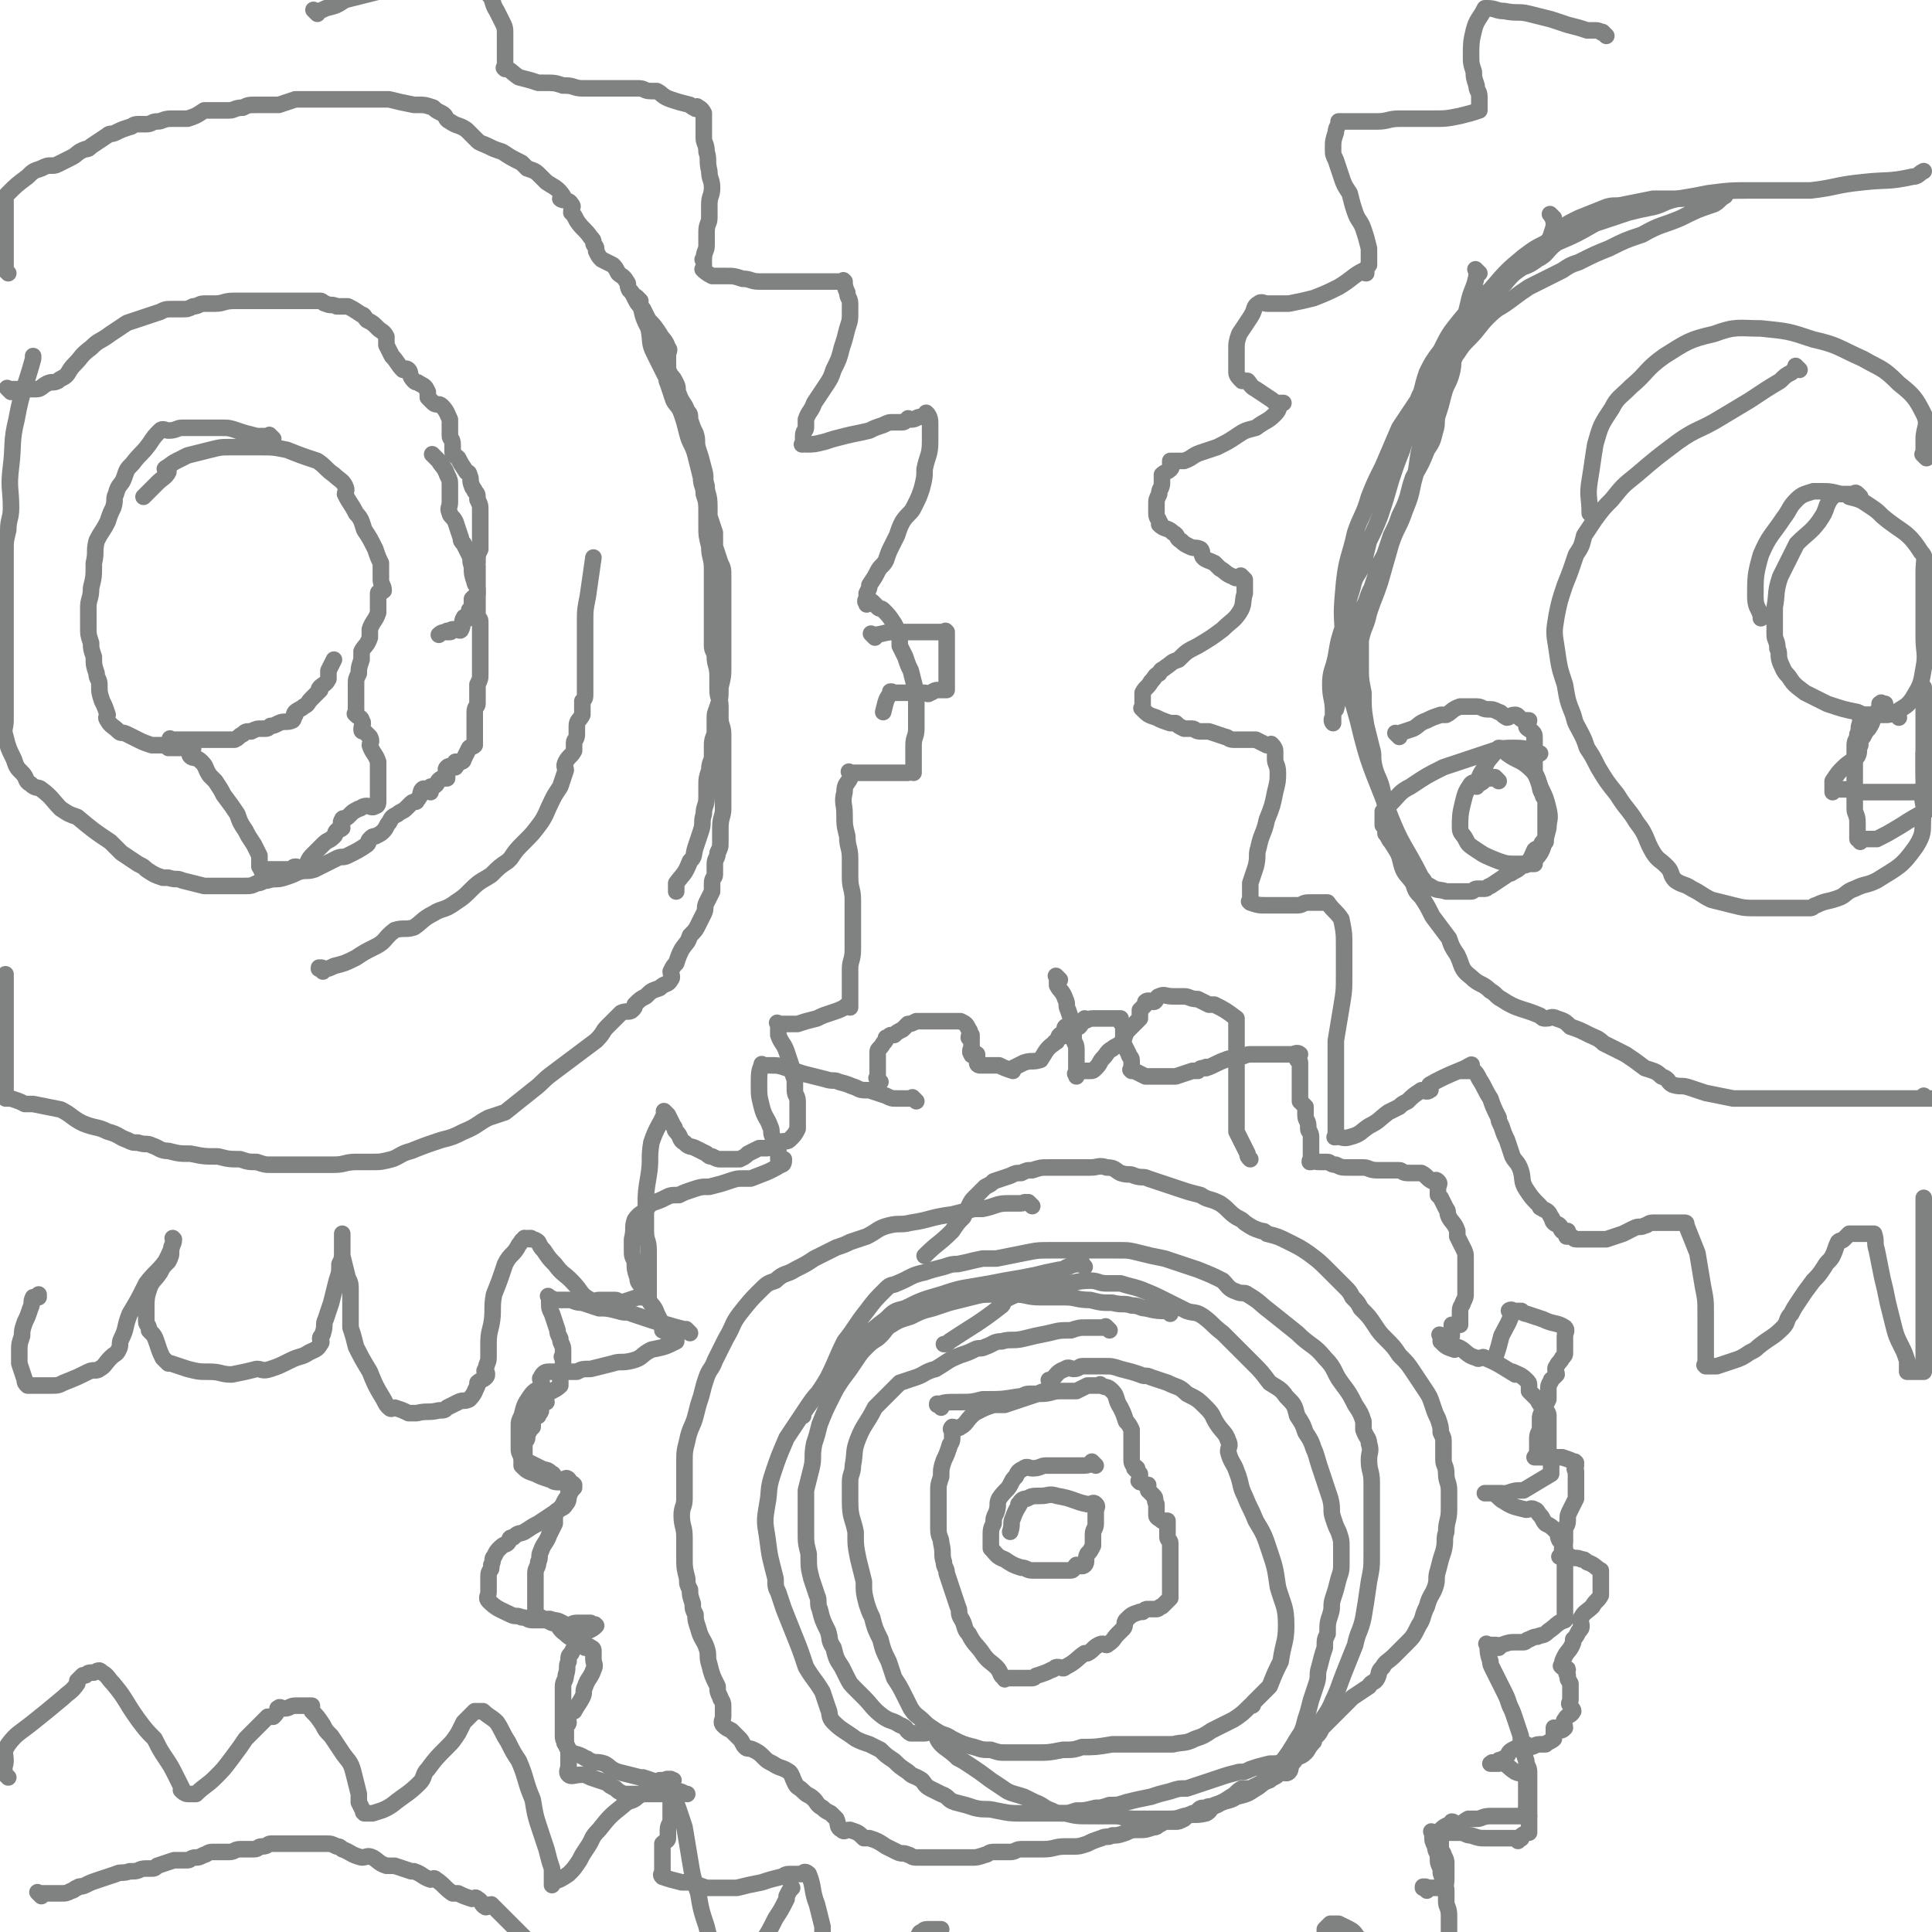 <svg viewBox='0 0 700 700' version='1.1' xmlns='http://www.w3.org/2000/svg' xmlns:xlink='http://www.w3.org/1999/xlink'><g fill='none' stroke='#808282' stroke-width='6' stroke-linecap='round' stroke-linejoin='round'><path d='M397,531c-1,-1 -1,-1 -1,-1 -1,-1 0,0 0,0 0,0 0,0 0,0 0,0 0,0 0,0 -1,-1 0,0 0,0 0,0 0,0 0,0 0,0 0,0 0,0 -1,-1 0,0 0,0 -2,1 -2,1 -5,1 -2,0 -2,0 -5,0 -2,0 -2,0 -5,0 -1,0 -1,0 -2,0 -2,0 -2,1 -5,1 -1,0 -2,-1 -3,0 -2,1 -2,1 -3,3 -1,1 -1,1 -2,3 -1,2 -2,2 -4,5 -1,2 0,2 -1,5 -1,2 -1,2 -1,4 -1,2 -1,2 -1,5 0,1 0,1 0,3 0,0 0,1 0,1 2,2 2,3 5,4 3,2 3,2 6,3 2,0 2,1 4,1 1,0 1,0 3,0 2,0 2,0 4,0 1,0 1,0 2,0 1,0 1,0 2,0 0,0 0,0 0,0 1,0 2,0 3,0 1,0 1,-1 2,-2 1,0 2,1 3,0 1,-1 0,-2 1,-4 1,-1 1,-1 2,-3 0,-2 0,-2 0,-4 0,-2 1,-2 1,-4 0,-1 0,-1 0,-3 0,-1 0,-1 0,-1 0,-2 1,-2 0,-3 -1,-1 -1,0 -3,0 -5,-1 -5,-2 -11,-3 -3,-1 -3,0 -6,0 -3,0 -3,0 -5,1 -2,0 -2,1 -3,2 0,0 1,-1 1,-1 -1,2 -2,3 -3,6 -1,2 0,2 -1,5 0,0 0,0 0,0 '/><path d='M341,510c-1,-1 -1,-1 -1,-1 -1,-1 0,0 0,0 0,0 0,0 0,0 0,0 -1,0 0,0 2,-1 3,-1 7,-1 5,0 5,0 9,-1 7,0 7,0 13,-1 2,0 2,-1 4,-1 2,0 2,0 4,0 4,0 4,-1 7,-1 2,0 2,0 4,0 1,0 1,0 2,0 2,-1 2,-1 4,-2 0,0 0,0 1,0 1,0 2,0 3,0 0,0 0,0 0,0 1,0 1,0 1,0 0,0 0,0 0,0 0,0 0,0 0,0 -1,-1 0,0 0,0 2,1 2,0 4,2 2,2 1,3 3,6 1,2 1,2 2,5 1,1 1,1 2,3 0,1 0,1 0,3 0,1 0,1 0,2 0,1 0,1 0,2 0,0 0,0 0,1 0,1 0,1 0,3 0,2 1,2 2,3 0,0 -1,0 -1,0 1,1 1,1 2,2 0,0 0,0 0,0 0,0 0,0 0,1 0,1 0,1 0,2 0,0 0,0 0,0 0,0 -1,-1 0,0 0,0 1,0 2,1 0,0 1,0 1,0 0,0 0,0 0,0 0,1 0,1 0,2 1,1 1,1 2,2 1,1 0,1 1,3 0,0 0,0 0,1 0,1 0,2 0,3 0,1 1,1 2,2 1,0 1,0 2,0 0,0 0,1 0,2 0,1 0,1 0,3 0,0 0,0 0,1 0,1 1,1 1,2 0,1 0,1 0,2 0,1 0,1 0,3 0,0 0,0 0,1 0,1 0,1 0,2 0,0 0,0 0,1 0,1 0,1 0,2 0,1 0,1 0,3 0,1 0,1 0,2 0,0 0,0 0,1 0,1 0,1 0,2 0,0 0,1 0,1 -1,1 -1,1 -3,3 -1,0 -1,1 -2,1 -1,0 -1,0 -3,0 -1,0 -1,0 -2,1 0,0 0,0 0,0 0,0 0,0 -1,0 0,0 0,0 0,0 -3,1 -3,1 -5,3 0,0 0,0 0,0 -1,1 0,2 -1,3 -1,1 -1,1 -2,2 -2,2 -1,2 -4,4 -1,0 -1,-1 -3,0 -2,1 -2,2 -4,3 0,0 0,0 -1,0 -3,2 -3,3 -7,5 -1,1 -1,0 -3,0 -1,0 -1,1 -2,1 -2,1 -2,1 -5,2 -1,0 -1,1 -2,1 -1,0 -1,0 -2,0 -1,0 -1,0 -3,0 -1,0 -1,0 -2,0 -1,0 -1,0 -2,0 -1,0 -1,1 -1,0 -2,-1 -1,-2 -3,-4 -2,-2 -3,-2 -5,-5 -2,-3 -3,-3 -5,-7 -2,-2 -1,-3 -3,-6 -1,-2 0,-2 -1,-4 -1,-3 -1,-3 -2,-6 -1,-3 -1,-3 -2,-6 0,-2 -1,-2 -1,-4 -1,-3 0,-3 -1,-7 0,-2 -1,-2 -1,-5 0,-3 0,-3 0,-6 0,-2 0,-2 0,-4 0,-2 0,-2 0,-4 0,-2 0,-2 1,-5 0,-3 0,-3 1,-6 1,-2 1,-2 2,-5 0,-1 1,-1 1,-3 0,-1 0,-1 0,-2 0,-1 -1,-1 0,-2 1,0 2,1 3,0 2,-1 2,-2 4,-4 1,-1 1,-1 3,-2 2,-1 2,-1 5,-2 2,0 2,0 4,0 3,-1 3,-1 6,-2 3,-1 3,-1 6,-2 2,-1 2,-1 5,-1 0,0 0,0 0,0 0,0 0,0 0,0 '/><path d='M402,482c-1,-1 -1,-1 -1,-1 -1,-1 0,0 0,0 0,0 0,0 0,0 0,0 0,0 0,0 -1,-1 0,0 0,0 0,0 0,0 0,0 0,0 0,0 0,0 -1,-1 0,0 0,0 -1,0 -1,0 -3,0 -2,0 -2,0 -4,0 -3,0 -3,0 -6,1 -4,0 -4,0 -8,1 -5,1 -5,1 -9,2 -4,1 -5,0 -8,1 -3,0 -3,1 -6,2 -2,1 -2,0 -4,1 -2,1 -2,1 -5,2 -5,2 -4,2 -9,5 -4,1 -4,2 -7,3 -3,1 -3,1 -6,2 0,0 0,0 -1,1 -4,4 -4,4 -8,8 -3,6 -4,6 -6,11 -2,5 -1,5 -2,10 0,3 -1,3 -1,6 0,4 0,4 0,7 0,6 1,6 2,11 0,5 0,5 1,10 1,4 1,4 2,8 0,4 0,4 1,8 1,3 1,3 2,5 1,4 1,4 3,8 1,4 1,4 3,8 1,3 1,3 2,6 2,3 2,3 4,7 1,2 1,2 2,4 2,3 2,2 5,5 1,1 1,1 4,3 3,2 3,1 6,3 4,2 4,2 8,3 3,1 3,1 6,1 3,1 3,1 6,1 5,0 5,0 10,0 5,0 5,0 10,-1 4,0 4,0 7,-1 5,0 5,0 11,-1 2,0 2,0 5,0 4,0 4,0 9,0 2,0 2,0 4,0 2,0 2,0 4,0 4,-1 4,0 8,-2 3,-1 3,-1 6,-3 4,-2 4,-2 8,-4 3,-2 3,-2 6,-5 1,0 1,0 1,-1 3,-3 3,-3 6,-6 2,-5 2,-5 4,-9 1,-7 2,-7 2,-13 0,-7 -1,-7 -3,-14 -1,-7 -1,-7 -3,-13 -2,-6 -2,-6 -5,-11 -2,-5 -2,-4 -4,-9 -2,-4 -1,-4 -3,-9 -1,-3 -2,-3 -3,-7 0,-2 1,-2 0,-4 -1,-3 -2,-3 -4,-6 -2,-3 -1,-3 -4,-6 -3,-3 -3,-3 -7,-5 -3,-3 -3,-2 -7,-4 -3,-1 -3,-1 -6,-2 -2,-1 -2,0 -4,-1 -3,-1 -3,-1 -7,-2 -3,-1 -3,-1 -6,-1 -3,0 -3,0 -6,0 -1,0 -1,0 -2,0 -1,0 -1,1 -3,1 -1,0 -2,-1 -3,0 -3,1 -3,2 -5,4 -1,0 -1,0 -1,0 '/><path d='M424,476c-1,-1 -1,-1 -1,-1 -1,-1 0,0 0,0 0,0 0,0 0,0 0,0 0,0 0,0 -1,-1 0,0 0,0 -3,0 -4,0 -8,-1 -2,0 -2,-1 -5,-1 -3,-1 -3,0 -7,-1 -4,0 -4,0 -8,-1 -5,0 -5,-1 -9,-1 -5,0 -5,0 -9,0 -5,0 -5,-1 -9,-1 -4,0 -4,0 -8,0 -4,0 -4,0 -8,1 -4,1 -4,1 -8,2 -3,1 -3,1 -6,2 -4,1 -4,1 -8,3 -3,1 -4,1 -7,3 -2,1 -2,2 -4,4 -2,2 -2,1 -5,4 -2,2 -2,2 -4,5 -2,3 -2,3 -5,7 -2,3 -2,3 -4,7 -2,4 -2,4 -4,9 -1,4 -1,4 -2,7 -1,5 0,5 -1,9 -1,4 -1,4 -2,8 0,3 0,3 0,7 0,4 0,4 0,8 0,4 0,4 1,8 0,5 0,5 1,9 1,3 1,3 2,6 1,2 0,3 1,5 1,4 1,4 3,8 1,3 0,3 2,6 1,4 1,4 3,7 1,2 1,2 2,4 1,2 1,2 3,4 1,1 1,1 3,3 3,3 3,4 7,7 3,2 3,1 6,3 3,1 2,2 4,3 2,0 3,0 5,0 1,0 2,-1 3,0 2,1 1,2 3,4 2,2 3,2 6,5 2,1 2,1 5,3 3,2 3,2 7,5 3,2 3,2 6,4 2,1 3,1 6,2 2,1 2,1 4,2 3,1 3,2 6,3 2,1 2,1 5,1 4,1 4,1 9,1 4,0 4,0 9,0 3,0 3,1 7,1 5,0 5,0 11,0 0,0 0,0 1,0 3,0 3,0 6,-1 4,-1 4,0 8,-1 2,-1 1,-2 4,-3 3,-2 4,-1 7,-3 4,-1 4,-1 7,-3 2,-1 2,-2 5,-3 1,-1 2,-1 3,-2 1,-1 0,-2 1,-4 3,-4 3,-4 6,-9 2,-3 2,-3 3,-7 1,-3 1,-3 2,-7 1,-3 1,-3 2,-6 1,-3 0,-3 1,-6 1,-4 1,-4 2,-7 0,-3 0,-3 1,-5 0,-4 0,-4 1,-7 1,-3 0,-3 1,-6 1,-3 1,-3 2,-7 1,-3 1,-3 1,-6 0,-2 0,-2 0,-5 0,-3 0,-3 -1,-6 -1,-2 -1,-2 -2,-5 -1,-3 0,-3 -1,-7 -1,-3 -1,-3 -2,-6 -1,-3 -1,-3 -2,-6 -1,-3 -1,-4 -2,-6 -1,-3 -1,-3 -3,-6 -1,-3 -1,-3 -3,-6 -1,-4 -1,-4 -4,-7 -2,-3 -3,-3 -6,-5 -3,-4 -3,-4 -6,-7 -3,-3 -3,-3 -7,-7 -2,-2 -2,-2 -4,-4 -4,-3 -3,-3 -7,-6 -3,-2 -3,-1 -6,-2 -4,-2 -4,-2 -8,-4 -4,-2 -4,-2 -9,-4 -3,-1 -4,-1 -7,-2 -3,0 -3,0 -5,0 -3,0 -3,-1 -6,-1 -5,0 -5,1 -10,1 -2,0 -2,0 -4,0 -5,1 -5,1 -9,3 -4,1 -4,1 -8,3 -1,0 0,1 -1,2 -9,7 -10,7 -19,13 -1,1 -1,1 -2,1 '/><path d='M393,459c-1,-1 -1,-1 -1,-1 -1,-1 0,0 0,0 0,0 0,0 0,0 0,0 0,-1 0,0 -2,0 -3,0 -5,1 -1,0 -1,1 -3,1 -5,1 -5,1 -9,2 -5,1 -5,1 -11,2 -5,1 -5,1 -11,2 -6,1 -6,1 -12,3 -7,2 -7,2 -13,5 -4,1 -4,1 -7,4 -4,3 -4,3 -8,7 -3,3 -3,4 -6,7 -2,3 -2,3 -5,7 -4,5 -5,4 -9,10 -4,6 -4,6 -8,12 -3,7 -3,7 -5,13 -2,6 -1,6 -2,11 -1,6 -1,6 0,12 1,8 1,7 3,15 0,3 0,3 1,5 1,3 1,3 2,6 2,5 2,5 4,10 2,5 2,5 4,11 3,5 3,4 6,9 1,3 1,3 2,6 1,2 0,3 2,5 3,3 4,3 8,6 2,1 2,1 5,2 2,1 2,1 4,2 2,2 2,2 5,4 2,2 2,2 5,4 2,2 2,1 5,3 1,1 1,2 3,3 2,1 2,1 4,2 3,1 2,2 5,3 4,1 4,1 7,2 4,1 4,0 8,1 5,1 5,1 9,1 4,0 4,0 8,0 3,0 3,0 6,0 3,0 3,0 6,-1 3,0 3,0 7,-1 2,0 2,0 5,-1 3,0 3,0 6,-1 4,-1 4,-1 9,-2 3,-1 3,-1 7,-2 3,-1 3,-1 6,-1 3,-1 3,-1 6,-2 3,-1 3,-1 6,-2 3,-1 3,-1 7,-2 2,0 2,0 4,-1 3,-1 3,-1 7,-2 3,0 3,0 5,-1 4,-2 4,-3 8,-6 0,-1 -1,-1 0,-2 2,-3 3,-2 5,-5 2,-4 3,-4 5,-9 2,-4 2,-5 4,-10 2,-5 2,-5 4,-10 1,-5 2,-5 3,-10 1,-6 1,-6 2,-13 1,-5 1,-5 1,-9 0,-5 0,-6 0,-11 0,-3 0,-3 0,-7 0,-5 0,-5 0,-9 0,-4 -1,-4 -1,-8 0,-3 1,-3 0,-6 0,-2 -1,-2 -2,-5 0,-1 0,-1 0,-3 -1,-3 -1,-3 -3,-6 -2,-4 -2,-4 -5,-8 -3,-4 -2,-5 -6,-9 -4,-5 -5,-4 -10,-9 -5,-4 -5,-4 -10,-8 -4,-3 -3,-3 -8,-6 -1,-1 -2,0 -4,-1 -3,-1 -3,-2 -5,-4 -4,-2 -4,-2 -9,-4 -6,-2 -6,-2 -12,-4 -5,-1 -5,-1 -9,-2 -4,-1 -4,-1 -8,-1 -3,0 -3,0 -6,0 -3,0 -3,0 -6,0 -6,0 -6,0 -12,0 -5,0 -5,0 -10,1 -5,1 -5,1 -10,2 -3,0 -3,0 -5,0 -5,1 -4,1 -9,2 -2,0 -2,0 -5,1 -4,1 -4,1 -7,2 -5,1 -5,2 -10,4 -2,1 -2,0 -4,2 -4,4 -4,4 -7,8 -4,5 -4,6 -8,11 -3,6 -3,7 -6,13 -4,7 -5,7 -9,13 0,1 0,1 0,1 '/><path d='M374,437c-1,-1 -1,-1 -1,-1 -1,-1 0,0 0,0 0,0 0,0 0,0 0,0 0,0 0,0 -2,-1 -2,0 -3,0 -2,0 -2,0 -5,0 -4,0 -4,1 -9,2 -1,0 -1,0 -3,0 -4,1 -4,1 -8,2 -8,1 -8,2 -15,3 -4,1 -4,0 -8,1 -4,1 -4,2 -8,4 -3,1 -3,1 -6,2 -2,1 -2,1 -5,2 -4,2 -4,2 -8,4 -3,2 -3,2 -7,4 -3,2 -4,1 -7,4 -3,1 -3,1 -6,4 -3,3 -3,3 -7,8 -3,4 -2,4 -5,9 -2,4 -2,4 -4,8 -1,3 -2,3 -3,6 -1,3 -1,3 -2,7 -1,3 -1,3 -2,7 -1,4 -2,4 -3,9 -1,4 -1,4 -1,8 0,4 0,4 0,7 0,3 0,3 0,6 0,3 -1,3 -1,6 0,4 1,4 1,8 0,3 0,3 0,7 0,4 0,4 1,8 0,2 0,2 1,4 0,2 0,2 1,5 0,2 0,2 1,4 0,2 0,2 1,5 1,4 2,4 3,7 1,3 0,3 1,6 1,4 1,4 3,8 0,2 0,2 1,4 0,1 1,1 1,3 0,1 0,1 0,3 0,0 0,0 0,1 0,1 -1,2 0,3 1,1 1,1 3,2 1,1 1,1 3,3 1,1 1,2 2,3 1,1 1,0 3,1 2,1 2,1 4,3 1,1 1,1 3,2 3,2 3,1 6,3 1,1 1,2 2,4 1,2 1,1 3,3 2,2 2,1 4,3 1,1 1,2 3,3 1,1 1,1 3,2 1,1 1,1 2,2 1,2 0,3 2,4 1,1 1,0 3,0 3,1 3,1 5,3 1,0 1,0 2,0 3,1 3,1 6,3 2,1 2,1 4,2 2,1 2,0 4,1 1,0 1,1 3,1 1,0 1,0 2,0 1,0 1,0 3,0 0,0 0,0 1,0 2,0 2,0 4,0 1,0 1,0 3,0 3,0 3,0 7,0 2,0 2,0 5,-1 1,0 1,-1 3,-1 2,0 2,0 4,0 1,0 1,0 2,0 2,0 2,-1 4,-1 1,0 1,0 2,0 3,0 3,0 6,0 4,0 4,-1 8,-1 1,0 0,0 1,0 1,0 1,0 2,0 2,0 2,0 5,-1 2,-1 2,-1 5,-2 2,-1 2,0 4,-1 2,0 2,0 5,-1 2,-1 2,-1 5,-1 2,0 2,0 5,-1 1,0 1,0 2,-1 1,0 1,-1 3,-1 1,0 1,0 3,0 1,0 1,0 3,-1 1,-1 1,-1 3,-2 1,0 1,0 2,-1 1,-1 1,-1 3,-1 1,-1 1,0 3,-1 3,-1 3,-1 6,-3 2,-1 2,-2 4,-3 1,0 2,0 3,0 2,-1 2,-1 4,-2 1,-1 1,-1 3,-2 2,-1 1,-1 4,-2 1,0 2,1 3,0 1,-1 0,-2 2,-4 1,-2 2,-1 4,-3 1,-1 1,-2 3,-4 0,-1 0,-1 1,-2 1,-1 1,-1 2,-3 1,-1 1,-1 3,-3 2,-2 2,-2 5,-5 1,-1 1,-1 3,-3 3,-2 3,-2 6,-4 1,-2 2,-1 3,-3 1,-2 0,-2 2,-4 1,-2 2,-2 4,-4 2,-2 2,-2 5,-5 2,-2 2,-2 4,-6 2,-3 1,-3 3,-7 1,-4 2,-4 3,-7 1,-3 0,-3 1,-6 1,-4 1,-4 2,-7 1,-4 0,-4 1,-7 0,-4 1,-4 1,-8 0,-3 0,-3 0,-7 0,-3 -1,-3 -1,-6 0,-3 -1,-3 -1,-5 0,-3 0,-3 0,-6 0,-2 0,-2 -1,-4 0,-2 0,-2 -1,-5 -1,-2 -1,-2 -2,-5 -1,-3 -1,-3 -3,-6 -2,-3 -2,-3 -4,-6 -2,-3 -2,-3 -5,-6 -2,-3 -2,-3 -5,-6 -2,-2 -2,-2 -4,-5 -2,-3 -2,-3 -5,-6 -1,-2 -1,-2 -3,-4 -1,-2 -1,-2 -3,-4 -3,-3 -3,-3 -6,-6 -3,-3 -3,-3 -7,-6 -3,-2 -3,-2 -7,-4 -4,-2 -4,-2 -8,-3 -1,-1 -1,-1 -2,-1 -3,-1 -3,-1 -6,-3 -1,-1 -1,-1 -3,-2 -3,-2 -3,-3 -6,-5 -4,-2 -4,-1 -7,-3 -4,-1 -4,-1 -7,-2 -3,-1 -3,-1 -6,-2 -3,-1 -3,-1 -6,-2 -2,-1 -2,0 -5,-1 -2,-1 -2,0 -5,-1 -2,-1 -2,-2 -5,-2 -3,-1 -3,0 -6,0 -4,0 -4,0 -8,0 -3,0 -4,0 -7,0 -3,0 -3,0 -6,1 -2,0 -2,0 -4,1 -2,0 -2,0 -4,1 -3,1 -3,1 -6,2 -1,1 -1,1 -3,2 -2,2 -2,2 -4,4 -1,1 -1,1 -2,3 -1,2 -1,2 -2,4 -2,2 -2,2 -4,5 -5,5 -5,4 -10,9 '/><path d='M319,392c-1,-1 -1,-1 -1,-1 -1,-1 0,0 0,0 0,0 0,0 0,0 0,0 0,0 0,0 -1,-1 0,0 0,0 0,0 0,0 0,0 0,0 0,0 0,0 -1,-1 0,0 0,0 0,-1 0,-1 0,-3 0,-2 0,-2 0,-4 0,-1 0,-1 0,-3 0,-1 1,-1 2,-3 0,0 0,0 0,0 1,-1 1,-1 1,-2 0,0 0,0 0,0 1,0 1,-1 2,-1 0,0 0,0 1,0 1,-1 1,-1 3,-2 0,0 0,0 0,0 1,-1 1,-1 2,-2 1,0 1,0 3,-1 0,0 0,0 0,0 1,0 1,0 2,0 1,0 1,0 2,0 1,0 1,0 3,0 1,0 1,0 3,0 1,0 1,0 3,0 1,0 1,0 2,0 0,0 0,0 1,0 0,0 0,0 0,0 2,1 2,1 3,3 1,1 0,2 0,3 0,0 1,-1 1,-1 0,0 0,1 0,2 0,0 0,0 0,1 0,0 0,0 0,1 0,1 -1,2 0,3 0,1 1,-1 2,0 0,0 0,1 0,2 0,0 0,0 0,1 0,1 1,1 1,1 0,0 0,0 0,0 1,0 1,0 2,0 1,0 1,0 2,0 0,0 0,0 0,0 1,0 1,0 2,0 0,0 0,0 1,0 2,1 2,1 5,2 0,0 0,-1 0,-1 0,0 0,0 0,0 2,-1 2,-1 4,-2 3,-1 3,0 6,-1 2,-3 2,-4 5,-6 0,-1 1,0 1,-1 1,-1 0,-1 1,-2 1,0 1,1 2,0 1,-1 -1,-2 0,-3 0,0 1,1 2,1 0,0 0,-1 0,-1 0,0 1,0 2,0 0,0 0,0 1,0 1,-1 1,-2 2,-3 0,0 -1,1 -1,1 0,0 0,0 0,0 2,0 2,-1 4,-1 0,0 0,0 0,0 2,0 2,0 3,0 1,0 1,0 1,0 1,0 1,0 2,0 0,0 0,0 1,0 1,0 1,0 1,0 0,0 0,0 0,0 1,0 1,0 2,0 0,0 0,0 0,0 0,0 0,0 0,1 0,1 1,1 1,2 0,1 0,1 0,3 0,0 0,0 0,1 0,1 0,1 0,2 1,2 1,2 2,4 0,1 1,1 1,2 0,1 0,1 0,3 0,0 0,0 0,1 0,0 0,0 0,0 0,0 0,0 0,0 -1,-1 0,0 0,0 0,0 0,0 0,0 0,0 0,0 0,0 -1,-1 0,0 0,0 0,0 0,0 0,0 1,0 1,0 1,0 0,0 0,0 0,0 2,1 2,1 4,2 0,0 0,0 0,0 1,0 1,0 3,0 1,0 1,0 3,0 2,0 2,0 3,0 1,0 1,0 2,0 3,-1 3,-1 6,-2 1,0 1,0 2,0 1,-1 1,-1 2,-1 0,0 1,0 1,0 0,-1 0,0 0,0 3,-1 4,-2 7,-3 2,-1 2,0 4,-1 3,0 3,-1 5,-1 1,0 1,0 3,0 0,0 0,0 0,0 3,0 3,0 6,0 1,0 1,0 1,0 2,0 2,0 3,0 0,0 0,0 1,0 0,0 0,0 0,0 0,0 0,0 1,0 1,0 2,-1 3,0 0,0 -1,1 -1,2 0,0 1,0 1,1 0,1 0,1 0,2 0,0 0,0 0,1 0,1 0,1 0,2 0,1 0,1 0,3 0,1 0,1 0,2 0,1 0,1 0,2 0,1 0,1 0,2 1,1 1,1 2,2 0,1 0,1 0,3 0,2 1,2 1,4 0,0 0,0 0,0 0,1 0,1 0,1 0,1 1,1 1,3 0,0 0,0 0,1 0,2 0,2 0,4 0,0 0,0 0,1 0,1 0,1 0,2 0,0 0,0 0,0 0,1 0,1 0,1 0,0 0,0 0,0 0,0 0,0 0,0 -1,-1 0,0 0,0 0,0 0,0 0,0 0,0 0,0 0,0 -1,-1 0,0 0,0 0,0 0,0 0,0 0,0 -1,0 0,0 0,-1 1,0 3,0 1,0 1,0 3,0 1,0 1,1 3,1 2,1 2,1 5,1 2,0 3,0 5,0 2,0 2,1 5,1 1,0 1,0 3,0 2,0 2,0 4,0 0,0 0,0 1,0 1,0 1,1 3,1 1,0 1,0 2,0 1,0 1,0 2,0 0,0 0,0 1,0 2,1 2,2 4,3 1,0 1,-1 2,0 1,1 0,1 0,3 0,1 0,1 0,2 0,0 0,0 1,1 1,2 1,2 2,4 1,1 0,1 1,3 1,2 2,2 3,5 0,1 0,1 0,2 1,2 1,2 2,4 1,2 1,2 1,4 0,1 0,1 0,3 0,1 0,1 0,2 0,1 0,1 0,3 0,1 0,1 0,1 0,2 0,2 0,4 0,1 0,1 -1,3 0,1 -1,1 -1,3 0,1 0,1 0,3 0,1 0,1 0,2 0,0 -1,0 -2,0 0,0 -1,0 -1,0 0,1 0,2 0,3 0,0 0,0 0,1 -1,0 -1,0 -2,0 0,0 0,0 0,0 -1,0 -1,0 -2,0 0,0 0,0 0,0 0,0 0,0 0,0 -1,-1 0,0 0,0 0,0 0,0 0,0 0,0 0,0 0,0 -1,-1 0,0 0,0 0,0 0,0 0,0 0,1 0,1 0,2 0,0 0,0 0,0 2,2 2,2 5,3 0,0 0,-1 1,-1 3,1 3,3 7,4 1,1 2,-1 3,0 5,2 6,3 11,6 0,0 -1,-1 -1,-1 2,1 3,1 5,3 1,1 1,1 1,2 0,1 0,1 0,2 1,1 1,1 3,3 1,2 1,2 3,4 1,1 1,1 1,3 0,1 0,1 0,3 0,1 0,1 0,3 0,1 0,1 0,2 0,0 0,0 0,1 0,1 0,1 0,3 0,1 1,1 1,2 0,1 0,1 0,3 0,0 0,0 0,1 0,1 0,1 0,2 0,0 0,0 0,0 0,0 0,0 0,0 -5,3 -5,3 -10,6 0,0 0,0 -1,0 -2,0 -2,0 -5,1 -1,0 -1,0 -1,1 -1,0 -1,-1 -1,-1 0,0 0,0 -1,0 0,0 0,0 -1,0 0,0 0,0 -1,0 -1,0 -1,0 -2,0 0,0 -1,0 -1,0 0,0 1,0 1,0 1,0 1,0 2,0 2,1 2,2 4,3 3,2 4,2 8,3 0,0 0,0 0,0 1,0 2,-1 3,0 1,0 1,1 2,2 1,1 1,2 2,3 2,1 2,1 4,3 1,1 0,1 1,3 1,1 1,1 2,3 0,1 0,1 0,3 0,1 0,1 0,3 0,1 0,1 0,3 0,1 0,1 0,3 0,1 0,1 0,3 0,1 0,1 0,3 0,0 0,0 0,1 0,0 0,0 0,1 0,1 0,1 0,2 0,0 0,0 0,1 0,0 0,0 0,1 0,0 0,0 0,0 0,1 0,1 0,2 0,0 0,0 0,0 0,0 0,-1 0,0 -3,1 -3,2 -6,4 -2,2 -2,1 -4,2 -1,0 -1,0 -3,1 -1,0 -1,1 -2,1 -1,0 -1,0 -3,0 -2,0 -2,0 -5,1 0,0 0,0 -1,1 0,0 0,-1 -1,-1 -1,0 -1,0 -3,0 0,0 0,0 0,0 0,0 -1,-1 0,0 0,2 0,3 1,6 0,1 0,1 1,3 1,2 1,2 2,4 1,2 1,2 2,4 1,2 1,2 2,5 1,2 1,2 2,5 1,3 1,3 2,6 0,2 0,2 1,4 0,2 0,2 1,5 0,2 1,2 1,4 0,2 0,2 0,5 0,3 0,3 0,6 0,2 0,2 0,4 0,1 0,1 0,3 0,1 0,1 0,3 0,1 0,1 0,1 0,0 0,0 0,0 0,0 0,-1 0,0 -2,0 -4,2 -4,3 -1,0 2,-1 1,-1 -2,0 -4,0 -7,0 -1,0 -1,0 -2,0 -2,0 -2,0 -4,0 -2,0 -2,0 -5,-1 -2,0 -2,-1 -4,-1 -1,0 -1,0 -3,0 -1,0 -1,0 -2,0 -1,0 -1,0 -2,0 0,0 0,0 0,0 0,0 0,0 -1,0 0,0 0,0 0,0 -1,0 -1,0 -2,0 0,0 0,0 0,0 0,0 0,0 0,0 0,0 0,0 0,0 -1,-1 0,0 0,0 0,0 0,0 0,0 0,0 0,0 0,1 0,2 0,2 1,4 0,2 1,2 1,4 0,2 0,2 1,4 0,2 0,2 1,4 0,2 1,2 1,4 0,2 0,2 0,4 0,2 1,2 1,5 0,3 0,3 0,6 0,1 0,1 0,3 0,0 0,0 0,1 0,1 0,1 0,2 0,0 0,0 0,1 0,0 0,0 0,0 0,2 0,2 0,4 0,0 0,0 0,1 0,1 0,1 0,2 0,0 0,1 0,1 -1,0 -1,-1 -2,-1 0,0 0,0 0,0 0,0 0,0 -1,0 -2,0 -2,0 -4,0 -2,0 -2,1 -4,1 -2,0 -2,0 -5,-1 -3,-2 -3,-2 -7,-4 -2,-2 -2,-2 -5,-4 -2,-2 -2,-2 -5,-4 -1,-1 -1,-2 -3,-3 -2,-1 -2,-1 -4,-2 0,0 0,0 0,0 0,0 0,0 -1,0 0,0 0,0 0,0 -1,0 -1,0 -2,0 0,0 0,0 0,0 0,0 0,0 0,0 -1,1 -1,1 -2,2 0,1 0,2 0,4 0,2 -1,2 -1,5 0,1 0,1 0,3 0,1 0,1 0,3 0,1 0,1 0,2 0,0 0,-1 0,-1 0,0 0,0 0,0 0,0 0,0 0,0 -1,-1 0,0 0,0 '/><path d='M332,399c-1,-1 -1,-1 -1,-1 -1,-1 0,0 0,0 0,0 0,0 0,0 0,0 0,0 0,0 -1,-1 0,0 0,0 0,0 0,0 0,0 -1,0 -1,0 -2,0 -2,0 -2,0 -4,0 -2,0 -2,0 -4,-1 -3,-1 -3,-1 -6,-2 -3,0 -3,0 -5,-1 -3,-1 -2,-1 -6,-2 -2,-1 -2,0 -5,-1 -4,-1 -4,-1 -8,-2 -3,-1 -3,-1 -6,-2 -3,-1 -3,-1 -6,-1 -1,0 -1,0 -2,0 0,0 0,0 -1,0 0,0 0,0 0,0 0,0 0,-1 0,0 -1,2 -1,3 -1,7 0,4 0,4 1,8 1,4 2,4 3,7 1,2 0,2 1,4 1,2 1,2 2,4 0,1 0,1 0,3 0,0 0,1 0,1 0,0 1,0 2,0 0,1 0,2 -1,2 -5,3 -6,3 -11,5 -1,0 -2,0 -3,0 -2,0 -2,0 -5,1 -3,1 -3,1 -7,2 -3,0 -3,0 -6,1 -3,1 -3,1 -5,2 -3,0 -3,0 -5,1 -2,1 -2,1 -5,2 0,0 0,0 0,0 0,0 0,0 -1,1 -2,3 -3,2 -5,5 -1,3 0,3 -1,7 0,2 0,2 0,4 0,2 0,2 1,4 0,3 0,3 1,6 0,2 1,2 2,4 1,2 1,2 2,4 1,2 2,2 3,5 1,2 1,2 2,4 0,1 0,1 0,2 1,0 1,1 2,1 1,0 1,0 2,0 1,0 1,0 2,0 0,0 -1,0 -1,0 0,0 0,0 0,0 0,1 0,1 0,2 0,0 0,1 0,1 -4,2 -4,2 -9,3 -4,2 -3,3 -7,4 -4,1 -4,0 -7,1 -4,1 -4,1 -8,2 -3,0 -3,0 -5,1 -1,0 -1,0 -2,0 -1,0 -1,0 -3,0 -1,0 -1,0 -3,0 -1,0 -1,0 -2,0 -1,0 -2,0 -3,2 -1,1 1,1 0,3 -1,2 -2,1 -4,4 -2,3 -2,3 -3,7 -1,2 -1,2 -1,4 0,2 0,2 0,4 0,2 0,2 0,4 0,1 0,1 1,3 1,1 1,1 3,2 2,1 2,1 4,2 2,1 2,0 4,2 1,0 0,1 1,2 1,0 1,0 3,0 1,0 1,-1 2,0 0,1 0,1 0,3 0,0 0,0 0,0 0,2 0,2 0,3 0,1 0,2 -1,3 -1,2 -2,1 -4,3 -3,2 -3,2 -6,4 -2,1 -2,1 -5,3 -2,1 -2,0 -4,2 -2,0 -1,1 -2,2 -1,1 -1,0 -3,2 -1,1 -1,1 -2,3 -1,1 0,1 -1,3 0,0 0,0 0,1 0,1 -1,1 -1,3 0,1 0,1 0,2 0,0 0,0 0,0 0,0 0,0 0,0 0,1 0,1 0,1 0,1 0,1 0,2 0,1 0,1 0,1 0,1 -1,2 0,3 3,3 4,3 8,5 2,1 2,0 4,1 2,0 2,1 4,1 1,0 1,0 3,0 0,0 0,0 1,0 1,0 2,-1 3,0 3,2 2,3 5,5 1,1 1,1 3,2 1,0 1,-1 2,-1 1,1 1,2 2,4 0,0 0,0 0,0 1,0 1,0 2,0 0,0 0,0 0,0 0,0 0,0 0,0 0,0 -1,-1 0,0 0,0 1,0 1,1 0,1 0,2 0,3 0,0 0,0 0,0 0,2 1,2 0,4 -1,3 -2,3 -3,6 -1,2 0,2 -1,4 -1,2 -2,3 -3,5 0,0 0,-1 0,-1 -1,1 -2,1 -3,3 0,1 1,1 1,2 0,0 0,0 0,0 0,1 -1,1 -1,2 0,1 0,1 0,2 0,0 0,0 0,1 0,1 0,1 0,2 0,0 0,0 0,0 0,1 0,1 0,1 0,0 0,0 0,0 0,0 0,0 0,0 -1,-1 0,0 0,0 0,0 0,0 0,0 0,0 0,0 0,0 -1,-1 0,0 0,0 1,1 0,1 1,2 2,2 3,1 6,3 1,0 1,1 2,1 2,1 2,0 5,1 2,1 2,2 5,3 4,1 4,1 8,2 0,0 0,0 1,0 3,1 3,1 6,2 1,0 1,-1 2,-1 1,0 2,0 3,0 0,0 -1,0 -1,0 0,0 0,0 0,0 0,0 0,-1 0,0 -1,0 0,1 0,3 0,1 0,1 0,3 0,2 0,2 0,5 0,1 0,1 0,3 0,2 -1,2 -1,4 0,1 0,1 0,3 0,1 -1,1 -2,2 0,1 0,1 0,2 0,0 0,0 0,1 0,2 0,2 0,3 0,1 0,1 0,2 0,0 0,0 0,0 0,1 0,1 0,2 0,1 -1,1 0,2 3,1 3,1 7,2 1,0 1,0 2,0 1,0 1,0 2,0 2,1 2,1 5,2 2,0 3,0 5,0 3,0 3,0 6,0 4,-1 4,-1 9,-2 3,-1 3,-1 7,-2 1,0 1,-1 3,-1 1,0 1,0 3,0 0,0 0,0 0,0 1,0 1,0 2,0 0,0 0,0 0,0 0,0 -1,0 0,0 0,-1 1,-1 2,0 2,5 1,6 3,11 1,4 1,4 2,8 0,4 0,4 0,8 0,3 0,3 0,6 0,2 0,2 0,5 0,2 0,2 0,5 0,1 0,1 0,2 0,2 0,2 0,3 0,0 0,0 0,-1 0,0 0,0 0,0 0,0 0,0 0,0 -1,-1 0,0 0,0 3,-1 3,-1 5,-3 5,-3 5,-3 9,-7 3,-3 3,-3 7,-6 3,-2 3,-2 6,-4 1,-1 1,-1 2,-1 2,-1 2,-1 4,-2 1,0 1,-1 2,-2 0,0 0,-1 1,-1 1,-1 1,-1 3,-1 1,0 1,0 3,0 0,0 0,0 1,0 0,0 0,0 0,0 0,0 0,0 0,0 '/><path d='M99,159c-1,-1 -1,-1 -1,-1 -1,-1 0,0 0,0 0,0 0,0 0,0 0,0 0,0 0,0 -1,-1 0,0 0,0 0,0 0,0 0,0 0,0 0,0 -1,0 -2,0 -2,0 -4,0 -4,-1 -4,-1 -7,-2 -3,-1 -3,-1 -6,-1 -4,0 -4,0 -7,0 -2,0 -2,0 -4,0 -1,0 -1,0 -3,0 -2,0 -2,1 -5,1 -1,0 -2,-1 -3,0 -2,2 -2,2 -4,5 -3,4 -3,3 -6,7 -2,2 -2,2 -3,5 -1,3 -2,2 -3,6 -1,2 0,2 -1,5 -1,2 -1,2 -2,5 -2,4 -2,3 -4,7 -1,4 0,4 -1,8 0,5 0,5 -1,9 0,4 -1,4 -1,7 0,3 0,3 0,7 0,3 0,3 1,6 0,2 0,2 1,5 0,3 0,3 1,6 0,2 1,2 1,4 0,3 0,3 1,6 1,2 1,2 2,5 0,0 -1,1 0,2 1,2 2,2 4,4 1,1 1,0 3,1 2,1 2,1 4,2 2,1 2,1 5,2 2,0 2,0 4,0 1,0 1,0 2,1 0,0 1,0 1,0 0,0 0,0 0,0 1,0 1,0 2,0 0,0 0,0 0,0 0,0 0,0 0,0 -1,-1 0,0 0,0 0,0 0,0 0,0 1,0 1,0 2,0 0,0 0,0 0,0 0,0 -1,0 0,0 0,-1 0,0 1,0 1,0 1,0 2,0 0,0 1,0 1,0 0,1 -2,2 -1,3 1,1 2,0 4,2 2,2 1,2 3,5 1,1 1,1 2,2 2,3 2,3 3,5 3,4 3,4 5,7 1,3 1,3 3,6 1,2 1,2 3,5 1,2 1,2 2,4 0,1 0,1 0,2 0,1 0,1 0,2 0,0 1,0 1,1 0,0 0,1 0,1 0,0 0,0 0,-1 0,0 0,0 0,0 0,0 -1,0 0,0 0,-1 1,0 2,0 0,0 0,0 0,0 1,0 1,0 1,0 2,0 2,0 4,0 1,0 1,0 3,0 1,0 1,-1 2,-1 1,0 2,1 3,0 2,-1 1,-2 3,-4 2,-2 2,-2 4,-4 2,-2 2,-1 4,-3 1,-1 0,-1 1,-2 1,-1 1,0 2,-1 0,0 0,0 0,0 0,-1 -1,-2 0,-3 0,-1 1,0 2,-1 0,0 0,0 1,-1 1,-1 1,-1 3,-2 1,0 1,-1 3,-1 1,0 2,1 3,0 1,0 1,-1 1,-2 0,0 0,0 0,0 0,0 0,0 0,-1 0,-2 0,-2 0,-5 0,-2 0,-2 0,-5 0,-1 0,-1 0,-3 -1,-3 -2,-3 -3,-6 0,-1 1,-1 0,-3 -1,-1 -1,-1 -2,-2 -1,0 -1,0 -1,-1 0,-1 1,-2 0,-3 0,-1 -1,-1 -2,-2 0,0 0,0 0,0 0,0 0,0 0,0 0,0 0,0 0,0 -1,-1 0,0 0,0 0,0 0,0 0,0 0,0 0,0 0,-1 0,-1 0,-1 0,-3 0,0 0,0 0,0 0,-1 0,-1 0,-2 0,-1 0,-1 0,-2 0,-1 0,-1 0,-3 0,-2 0,-2 1,-4 0,-2 0,-2 1,-5 0,-1 0,-2 0,-3 1,-2 2,-2 3,-5 0,-1 0,-1 0,-3 1,-3 2,-3 3,-6 0,-2 0,-2 0,-4 0,-1 0,-1 0,-3 0,-1 1,0 2,-1 0,-2 -1,-2 -1,-4 0,0 0,0 0,-1 0,-1 0,-1 0,-2 0,-1 0,-1 0,-3 -1,-2 -1,-2 -2,-5 -2,-4 -2,-4 -4,-7 -1,-3 -1,-4 -3,-6 -2,-4 -2,-3 -4,-7 0,-1 1,-1 0,-3 -1,-2 -2,-2 -4,-4 -3,-2 -3,-3 -6,-5 -6,-2 -6,-2 -11,-4 -5,-1 -5,-1 -10,-1 -5,0 -5,0 -10,0 -4,0 -4,0 -8,1 -4,1 -4,1 -8,2 -2,1 -2,1 -4,2 -2,1 -3,2 -4,3 -1,0 1,-1 1,-1 0,0 0,1 0,2 -1,2 -2,2 -4,4 -2,2 -2,2 -5,5 0,0 0,0 0,0 '/><path d='M4,142c-1,-1 -1,-1 -1,-1 -1,-1 0,0 0,0 2,0 2,0 5,0 2,0 2,0 5,0 2,0 2,-1 4,-2 2,-1 2,0 4,-1 1,-1 2,-1 3,-2 1,-1 1,-2 3,-4 3,-3 2,-3 6,-6 3,-3 3,-2 7,-5 3,-2 3,-2 6,-4 3,-1 3,-1 6,-2 3,-1 3,-1 6,-2 2,-1 2,-1 5,-1 1,0 1,0 3,0 2,0 2,0 4,-1 2,0 2,-1 4,-1 2,0 2,0 4,0 3,0 3,-1 7,-1 2,0 2,0 4,0 3,0 3,0 6,0 2,0 2,0 4,0 2,0 2,0 4,0 1,0 1,0 3,0 1,0 1,0 2,0 1,0 1,0 3,0 1,0 1,0 3,0 0,0 0,0 1,0 1,0 1,0 1,0 1,0 1,1 2,1 2,1 2,0 4,1 1,0 1,0 2,0 1,0 1,0 2,0 2,1 2,1 5,3 1,0 1,1 2,2 2,1 2,1 4,3 1,1 2,1 3,3 0,1 0,1 0,3 1,2 1,2 2,4 2,2 2,3 4,5 0,0 1,-1 2,0 1,1 0,2 2,4 1,1 1,0 2,1 2,1 2,1 3,3 0,1 0,1 0,2 1,1 1,1 2,2 0,0 0,0 0,0 1,1 2,0 3,1 2,2 2,3 3,5 0,0 0,0 0,1 0,1 0,1 0,2 0,1 0,1 0,2 0,0 0,0 0,1 0,1 1,1 1,3 0,1 0,2 0,3 0,1 1,1 2,2 1,2 1,2 3,5 0,0 1,0 1,1 1,2 0,2 1,4 0,1 1,1 1,2 1,1 1,1 1,3 1,2 1,2 1,4 0,0 0,0 0,1 0,1 0,1 0,2 0,0 0,0 0,1 0,1 0,1 0,3 0,1 0,1 0,1 0,1 0,1 0,3 0,0 0,0 0,0 0,2 0,2 0,3 0,0 0,0 0,0 -1,2 -1,2 -1,5 -1,0 0,0 0,1 0,1 0,1 0,3 0,1 0,1 0,2 0,1 0,1 0,3 0,1 0,1 0,2 -1,1 -1,1 -2,2 0,0 0,1 0,1 0,1 0,2 0,3 0,0 -1,0 -1,0 0,1 0,2 0,3 0,0 0,0 0,0 -1,0 -2,-1 -2,0 -1,1 0,3 -1,4 0,1 -1,0 -2,0 0,0 0,0 -1,0 -1,0 0,1 -1,1 0,0 0,0 0,0 0,0 0,0 -1,0 0,0 0,0 0,0 0,0 0,0 0,0 0,0 0,-1 0,0 -1,0 -2,0 -3,1 0,0 0,0 0,0 '/><path d='M158,166c-1,-1 -1,-1 -1,-1 -1,-1 0,0 0,0 0,0 0,0 0,0 1,1 1,1 2,2 1,2 2,2 3,5 1,2 1,2 1,4 0,1 0,1 0,3 0,1 0,1 0,3 0,2 -1,2 0,4 0,1 1,1 2,3 1,3 1,3 2,6 0,1 0,1 1,2 1,2 1,2 2,4 1,2 0,2 1,4 0,3 0,3 1,6 0,1 1,1 1,3 0,2 0,2 0,4 0,3 0,3 0,5 0,1 1,1 1,2 0,2 0,2 0,4 0,0 0,0 0,1 0,1 0,1 0,3 0,1 0,1 0,2 0,1 0,1 0,3 0,0 0,0 0,1 0,2 0,2 0,4 0,0 0,0 0,1 0,2 0,2 -1,4 0,0 0,0 0,1 0,1 0,1 0,3 0,1 0,1 0,3 0,1 -1,1 -1,3 0,1 0,1 0,3 0,1 0,1 0,2 0,1 0,1 0,2 0,0 0,0 0,0 0,1 0,1 0,2 0,1 0,1 0,2 0,0 0,0 0,1 -1,1 -1,0 -2,1 -1,2 -1,2 -2,4 0,0 0,1 -1,1 -1,0 -1,0 -2,0 0,0 1,1 0,2 -1,0 -2,-1 -3,0 -1,1 0,1 0,3 0,0 0,1 0,1 -1,0 -1,0 -2,0 -2,1 -1,2 -3,3 0,0 0,0 0,0 0,0 -1,0 -1,0 0,0 0,1 0,2 -1,0 -2,-2 -3,-1 -1,1 0,2 -2,4 0,1 -1,0 -2,1 -1,1 -1,1 -2,2 -1,1 -2,1 -3,2 -2,1 -2,1 -3,3 -1,1 -1,2 -2,3 -1,1 -1,1 -3,2 -1,0 -1,0 -2,1 -1,1 0,1 -1,2 -3,2 -3,2 -7,4 -2,1 -2,0 -4,1 -4,2 -4,2 -8,4 -3,1 -3,0 -6,1 -2,1 -2,1 -5,2 -3,1 -3,0 -6,1 -2,0 -2,1 -4,1 -2,1 -2,1 -5,1 -3,0 -3,0 -6,0 -1,0 -1,0 -3,0 -2,0 -2,0 -5,0 -4,-1 -4,-1 -8,-2 -2,-1 -2,0 -5,-1 -1,0 -1,0 -2,0 -3,-1 -3,-1 -6,-3 -1,-1 -1,-1 -3,-2 -3,-2 -3,-2 -6,-4 -2,-2 -2,-2 -4,-4 -6,-4 -6,-4 -12,-9 -3,-1 -3,-1 -6,-3 -3,-3 -3,-4 -7,-7 -1,-1 -2,0 -4,-2 -2,-1 -1,-2 -3,-4 -2,-2 -2,-2 -3,-5 -2,-4 -2,-4 -3,-8 -1,-3 0,-3 0,-6 0,-4 0,-4 0,-8 0,-6 0,-6 0,-12 0,-4 0,-4 0,-8 0,-3 0,-3 0,-7 0,-5 0,-5 0,-10 0,-1 0,-1 0,-3 0,-1 0,-1 0,-3 0,-4 0,-4 0,-7 0,-2 0,-2 0,-4 0,-3 0,-3 1,-7 0,-4 1,-4 1,-8 0,-7 -1,-7 0,-15 1,-8 0,-9 2,-17 2,-11 3,-11 6,-22 0,0 0,0 0,-1 '/><path d='M232,109c-1,-1 -1,-1 -1,-1 -1,-1 0,0 0,0 0,0 0,0 0,0 0,0 0,0 0,0 -1,-1 0,0 0,0 0,0 0,0 0,0 0,1 1,1 1,2 1,5 1,5 3,9 1,5 0,5 2,9 2,4 2,4 4,8 1,1 0,1 1,3 1,3 1,3 2,6 1,2 2,2 3,5 1,3 1,3 2,7 1,4 2,4 3,8 1,4 1,4 2,8 0,3 1,3 1,6 1,3 1,3 1,7 0,2 0,2 0,5 0,3 0,3 1,7 0,4 1,4 1,8 0,4 0,4 0,8 0,4 0,4 0,8 0,1 0,1 0,3 0,2 0,2 0,5 0,2 0,2 0,4 0,2 1,2 1,4 0,3 1,3 1,7 0,2 0,2 0,5 0,3 1,3 1,6 0,2 0,2 0,4 0,3 1,3 1,6 0,2 0,2 0,4 0,2 0,2 0,4 0,1 0,1 0,3 0,1 0,1 0,3 0,2 0,2 0,4 0,2 0,2 0,5 0,2 0,2 0,4 0,3 -1,3 -1,7 0,3 0,3 0,5 0,2 0,2 -1,4 0,2 -1,2 -1,4 0,2 0,2 0,4 0,1 -1,1 -1,3 0,1 0,1 0,3 -1,2 -1,2 -2,4 -1,2 0,2 -1,4 -1,2 -1,2 -2,4 -1,2 -1,2 -3,4 -1,3 -1,2 -3,5 -1,2 -1,2 -2,5 -1,1 -1,1 -2,3 0,1 1,2 0,3 -1,2 -2,1 -4,3 -3,1 -3,1 -5,3 -2,1 -2,1 -4,3 0,1 0,1 -1,2 -1,1 -2,0 -4,1 -2,2 -2,2 -5,5 -2,2 -1,2 -4,5 -4,3 -4,3 -8,6 -4,3 -4,3 -8,6 -4,3 -3,3 -7,6 -5,4 -5,4 -10,8 -3,1 -3,1 -6,2 -4,2 -4,3 -9,5 -4,2 -4,2 -8,3 -6,2 -6,2 -11,4 -4,1 -4,2 -7,3 -4,1 -4,1 -7,1 -3,0 -3,0 -6,0 -4,0 -4,1 -8,1 -4,0 -4,0 -8,0 -4,0 -4,0 -7,0 -4,0 -4,0 -8,0 -2,0 -2,0 -5,-1 -3,0 -3,0 -6,-1 -4,0 -4,0 -8,-1 -5,0 -5,0 -10,-1 -4,0 -4,0 -8,-1 -3,0 -3,-1 -6,-2 -2,-1 -2,0 -5,-1 -2,0 -2,0 -4,-1 -3,-1 -3,-2 -7,-3 -4,-2 -4,-1 -9,-3 -4,-2 -4,-3 -8,-5 -5,-1 -5,-1 -10,-2 -1,0 -1,0 -3,0 -2,-1 -2,-1 -5,-2 -1,0 -1,0 -2,0 0,0 0,0 0,0 0,-6 0,-6 0,-11 0,-17 0,-17 0,-33 0,-1 0,-1 0,-1 '/><path d='M3,99c-1,-1 -1,-1 -1,-1 -1,-1 0,0 0,0 0,-2 0,-2 0,-5 0,-1 0,-1 0,-3 0,-1 0,-1 0,-2 0,0 0,0 0,0 0,-1 0,-1 0,-1 0,-1 0,-1 0,-2 0,-2 0,-2 0,-5 0,-1 0,-1 0,-2 0,-3 0,-3 0,-6 0,-1 0,-1 1,-2 3,-3 3,-3 7,-6 2,-2 2,-2 5,-3 2,-1 2,-1 4,-1 1,0 1,0 3,-1 2,-1 2,-1 4,-2 2,-1 2,-2 5,-3 1,0 1,0 2,-1 3,-2 3,-2 6,-4 1,-1 1,0 3,-1 2,-1 2,-1 5,-2 1,0 1,-1 3,-1 1,0 1,0 3,0 2,0 2,-1 4,-1 2,0 2,-1 5,-1 1,0 1,0 3,0 1,0 2,0 3,0 3,-1 3,-1 6,-3 0,0 0,0 0,0 1,0 1,0 2,0 1,0 1,0 3,0 2,0 2,0 4,0 2,0 2,-1 5,-1 2,-1 2,-1 5,-1 2,0 2,0 5,0 1,0 1,0 3,0 3,-1 3,-1 6,-2 0,0 0,0 1,0 3,0 3,0 6,0 1,0 1,0 3,0 2,0 2,0 4,0 3,0 3,0 6,0 0,0 0,0 1,0 6,0 6,0 12,0 1,0 1,0 1,0 4,1 4,1 9,2 1,0 1,0 2,0 2,0 2,0 5,1 1,1 1,1 3,2 2,1 1,2 3,3 3,2 3,1 6,3 2,2 2,2 4,4 1,1 2,1 4,2 2,1 2,1 5,2 3,2 3,2 7,4 1,1 1,1 2,2 3,1 3,1 5,3 1,1 1,1 2,2 3,2 4,2 6,5 0,0 -1,0 -1,1 1,1 3,0 4,2 1,1 0,1 0,3 1,1 1,1 2,3 2,3 3,3 5,6 1,1 1,1 1,2 0,1 1,1 1,2 0,0 0,1 0,1 1,2 1,2 2,3 2,1 2,1 4,2 1,1 1,1 2,3 1,1 2,1 3,3 1,1 0,1 1,3 1,1 1,1 2,3 1,2 1,2 3,4 1,2 1,2 2,4 2,2 2,2 4,5 1,2 2,2 3,5 1,1 0,1 0,3 0,1 0,1 0,3 0,2 0,2 1,4 1,1 1,1 2,3 1,2 0,2 1,4 1,3 2,3 3,6 1,1 1,1 1,3 1,3 1,3 2,5 1,3 0,3 1,6 1,3 1,3 2,7 1,3 0,3 1,6 0,3 1,3 1,7 0,2 0,2 0,4 1,3 1,3 2,6 0,2 0,2 0,5 1,3 1,3 2,6 1,2 1,2 1,5 0,4 0,4 0,8 0,1 0,1 0,3 0,3 0,3 0,6 0,3 0,3 0,6 0,2 0,2 0,5 0,2 0,2 0,4 0,4 0,4 -1,8 0,4 0,4 -1,7 -1,3 -1,2 -1,5 0,2 0,2 0,4 0,2 -1,2 -1,5 0,2 0,2 0,4 0,2 -1,2 -1,5 -1,3 -1,3 -1,6 0,2 0,2 0,4 0,3 -1,3 -1,6 -1,3 0,3 -1,6 -1,3 -1,3 -2,6 -1,3 0,3 -2,5 -2,5 -2,4 -5,8 0,2 0,2 0,3 '/><path d='M115,5c-1,-1 -1,-1 -1,-1 -1,-1 0,0 0,0 0,0 0,0 0,0 0,0 0,0 0,0 -1,-1 0,0 0,0 0,0 0,0 0,0 2,0 2,0 4,-1 4,-1 4,-1 7,-3 4,-1 4,-1 8,-2 4,-1 4,-1 8,-2 3,-1 3,-1 7,-1 3,0 3,0 6,0 1,0 1,0 2,0 2,0 2,0 4,0 2,0 2,0 3,0 1,0 1,0 3,0 0,0 0,0 1,0 1,0 1,0 3,0 3,0 5,0 6,0 1,0 -1,0 -2,0 0,0 0,0 0,0 1,1 2,1 3,3 2,2 1,3 3,6 1,2 1,2 2,4 1,2 1,2 1,5 0,1 0,1 0,3 0,1 0,1 0,3 0,0 0,0 0,1 0,1 0,1 0,2 0,1 0,1 0,2 0,0 0,0 0,0 0,1 0,1 0,1 0,0 0,0 0,0 0,0 0,0 0,0 -1,-1 0,0 0,0 0,0 0,0 0,0 0,0 -1,-1 0,0 2,0 2,1 5,3 4,1 4,1 7,2 1,0 1,0 2,0 4,0 4,0 7,1 1,0 1,0 1,0 3,0 3,1 6,1 1,0 1,0 3,0 4,0 4,0 8,0 2,0 2,0 4,0 2,0 2,0 5,0 3,0 2,1 5,1 1,0 1,0 2,0 2,1 2,2 5,3 3,1 3,1 7,2 0,0 0,0 0,0 1,1 1,1 2,1 0,1 0,0 1,0 0,0 0,0 0,0 0,0 -1,-1 0,0 0,0 1,0 2,2 0,1 0,1 0,2 0,1 0,1 0,2 0,1 0,1 0,2 0,1 0,1 0,3 0,2 1,2 1,5 1,3 0,3 1,7 0,3 1,3 1,6 0,3 -1,3 -1,6 0,2 0,2 0,5 0,2 -1,2 -1,5 0,2 0,2 0,5 0,2 -1,2 -1,5 -1,0 0,0 0,1 0,1 0,1 0,2 0,0 0,0 0,0 0,1 0,1 0,1 0,0 0,0 0,0 0,0 -1,-1 0,0 0,0 1,1 3,2 1,0 1,0 2,0 1,0 1,0 3,0 3,0 3,0 6,1 3,0 3,1 6,1 2,0 2,0 5,0 2,0 2,0 5,0 1,0 1,0 1,0 2,0 2,0 3,0 3,0 3,0 6,0 2,0 2,0 4,0 2,0 2,0 4,0 0,0 0,0 1,0 0,0 0,0 0,0 1,0 1,0 2,0 0,0 0,0 0,0 0,0 -1,-1 0,0 0,1 0,2 1,4 0,2 1,2 1,4 0,1 0,1 0,3 0,3 0,3 -1,6 -1,4 -1,4 -2,7 -1,4 -1,4 -3,8 -1,3 -1,3 -3,6 -2,3 -2,3 -4,6 -1,3 -2,3 -3,6 0,1 0,1 0,3 0,1 -1,1 -1,3 0,1 0,1 0,2 0,0 0,0 0,1 0,0 0,0 0,0 0,0 0,0 0,0 0,0 -1,0 0,0 0,-1 0,0 1,0 3,0 3,0 7,-1 3,-1 3,-1 7,-2 4,-1 5,-1 9,-2 2,-1 2,-1 5,-2 2,-1 2,-1 4,-1 1,0 2,0 3,0 1,0 1,-1 2,-1 0,-1 0,0 1,0 2,0 2,-1 4,-1 0,0 0,0 1,0 1,0 1,0 1,-1 0,0 0,0 0,0 0,0 -1,-1 0,0 0,0 1,1 1,3 0,4 0,4 0,7 0,5 -1,5 -2,10 0,3 0,3 -1,7 -1,3 -1,3 -3,7 -1,2 -2,2 -4,5 -1,2 -1,2 -2,5 -1,2 -1,2 -2,4 -1,2 -1,2 -2,5 -1,2 -2,2 -3,4 -1,2 -1,2 -3,5 0,1 0,1 -1,3 0,0 0,0 0,0 0,1 0,1 0,3 0,0 0,1 0,1 0,0 0,0 0,-1 0,0 0,0 0,0 0,0 0,0 0,0 -1,-1 0,0 0,0 0,0 0,0 0,0 0,0 -1,0 0,0 0,-1 0,0 1,0 0,0 0,0 1,0 1,1 1,1 2,2 1,1 1,0 2,1 2,2 2,2 4,5 1,2 1,2 2,4 0,2 0,2 0,4 1,2 1,2 2,4 1,3 1,3 2,5 1,4 1,4 2,8 0,3 0,4 0,7 0,3 0,3 0,6 0,3 -1,3 -1,6 0,1 0,1 0,2 0,1 0,1 0,2 0,1 0,1 0,2 0,1 0,1 0,3 0,0 0,0 0,0 0,0 0,0 0,1 0,0 0,0 0,0 0,0 0,0 0,0 0,0 0,0 0,0 -1,-1 0,0 0,0 0,0 0,0 0,0 0,0 0,0 0,0 -1,-1 -1,0 -2,0 0,0 0,0 -1,0 -3,0 -3,0 -6,0 -1,0 -1,0 -1,0 -3,0 -3,0 -5,0 -1,0 -1,0 -3,0 -1,0 -1,0 -3,0 -1,0 -1,0 -2,0 0,0 0,0 0,0 0,0 0,0 0,0 0,0 0,0 0,0 -1,-1 0,0 0,0 0,0 0,0 0,0 0,1 0,1 0,2 -1,2 -2,2 -2,5 -1,4 0,4 0,8 0,4 0,4 1,8 0,4 1,4 1,8 0,3 0,3 0,7 0,4 1,4 1,8 0,5 0,5 0,10 0,4 0,4 0,8 0,4 -1,4 -1,7 0,3 0,3 0,5 0,1 0,1 0,3 0,1 0,1 0,2 0,1 0,1 0,2 0,1 0,1 0,2 0,0 0,-1 0,-1 -1,0 -1,0 -2,1 -2,1 -2,1 -5,2 -3,1 -3,1 -5,2 -4,1 -4,1 -7,2 -2,0 -2,0 -4,0 -1,0 -1,0 -3,0 0,0 0,0 0,0 0,0 0,0 0,0 -1,-1 0,0 0,0 0,0 0,0 0,0 0,2 0,2 0,4 1,3 2,3 3,6 1,3 1,3 2,6 0,3 1,3 1,5 0,1 0,1 0,3 0,2 1,2 1,4 0,1 0,1 0,3 0,1 0,1 0,2 0,1 0,1 0,2 0,1 0,1 0,2 0,0 0,0 0,1 -1,2 -1,2 -3,4 -1,1 -2,0 -4,1 -2,1 -2,1 -4,2 0,0 0,0 0,0 -1,0 -1,0 -3,0 0,0 0,0 0,0 -2,1 -2,1 -4,2 -1,1 -1,1 -3,2 -1,0 -1,0 -2,0 0,0 0,0 -1,0 -2,0 -2,0 -4,0 -1,0 -1,0 -3,-1 -1,0 -1,0 -2,-1 -2,-1 -2,-1 -4,-2 -2,-1 -2,0 -4,-2 -2,-1 -1,-2 -3,-4 -1,-1 0,-1 -1,-2 -1,-2 -1,-2 -2,-4 0,0 0,0 -1,-1 0,0 0,0 0,0 0,0 0,0 0,0 0,0 0,0 0,0 -1,-1 0,0 0,0 0,0 0,0 0,0 0,0 0,0 0,0 -1,-1 0,0 0,0 -2,5 -3,5 -5,11 -1,6 0,6 -1,12 -1,6 -1,6 -1,11 0,5 0,5 0,9 0,4 1,3 1,7 0,1 0,1 0,3 0,1 0,1 0,3 0,2 0,2 0,4 0,1 0,1 0,3 0,1 0,1 0,2 0,1 0,1 0,2 0,0 0,0 0,0 0,0 0,0 0,0 0,0 0,0 0,0 -1,-1 0,0 0,0 0,0 0,0 0,0 0,0 0,0 -1,0 -1,0 -1,0 -3,0 -3,1 -3,1 -6,2 -1,0 -1,-1 -2,-1 -3,0 -3,0 -5,0 0,0 0,0 -1,0 -1,0 -2,1 -3,0 -4,-2 -3,-3 -7,-7 -3,-3 -3,-2 -6,-6 -2,-2 -2,-2 -4,-5 -1,-1 -1,-1 -2,-3 -1,-1 -2,-1 -3,-1 0,-1 1,0 1,0 0,0 0,0 -1,0 0,0 0,0 0,0 0,0 0,0 0,0 -1,-1 -1,0 -2,0 0,0 0,0 0,0 0,0 0,-1 0,0 -1,0 -1,1 -2,2 -2,4 -3,3 -5,7 -2,6 -2,6 -4,11 -1,5 0,6 -1,11 -1,4 -1,4 -1,9 0,1 0,1 0,3 0,2 -1,2 -1,5 -1,0 0,-1 0,-1 0,1 1,2 0,3 -1,1 -2,1 -3,2 0,0 0,1 0,1 -1,2 -1,3 -3,5 -2,1 -2,0 -4,1 -2,1 -2,1 -4,2 -1,1 -1,1 -3,1 -4,1 -4,0 -8,1 0,0 0,0 0,0 -1,0 -1,0 -2,0 0,0 0,0 -1,0 -2,-1 -2,-1 -5,-2 -1,0 -1,1 -2,0 -1,-1 -1,-1 -2,-3 -3,-5 -3,-5 -5,-10 -3,-5 -3,-5 -5,-9 -1,-4 -1,-4 -2,-7 0,-1 0,-1 0,-3 0,-2 0,-2 0,-4 0,-1 0,-1 0,-3 0,-1 0,-1 0,-3 0,-3 0,-3 -1,-5 -1,-4 -1,-4 -2,-8 0,-2 0,-2 0,-4 0,-1 0,-1 0,-1 0,-2 0,-2 0,-3 0,0 0,1 0,1 0,2 0,2 0,5 0,3 0,3 -1,5 0,3 0,3 -1,6 -1,4 -1,4 -2,8 -1,3 -1,3 -2,6 -1,2 0,2 -1,5 0,1 -1,1 -1,2 0,1 1,1 0,2 -1,2 -2,2 -4,3 -3,2 -3,1 -7,3 -4,2 -4,2 -7,3 -3,1 -3,0 -5,0 -4,1 -4,1 -9,2 -4,0 -4,-1 -8,-1 -4,0 -4,0 -8,-1 -3,-1 -3,-1 -6,-2 0,0 0,0 -1,0 -1,-1 -1,-1 -2,-2 -1,-2 -1,-2 -2,-5 -1,-3 -1,-3 -3,-5 0,-2 -1,-2 -1,-3 0,-2 0,-2 0,-5 0,-3 0,-4 1,-7 1,-3 2,-3 4,-6 1,-2 1,-2 3,-4 0,0 0,0 0,0 1,-2 1,-2 1,-4 0,0 0,0 0,0 0,-2 1,-2 1,-4 0,0 0,0 0,0 0,0 0,0 0,0 -1,-1 0,0 0,0 -1,4 -1,4 -3,8 -3,4 -4,4 -7,8 -3,6 -3,6 -6,11 -2,5 -1,5 -3,9 -1,2 0,2 -1,4 -1,2 -1,1 -3,3 -2,2 -2,3 -4,4 -1,1 -2,0 -4,1 -4,2 -4,2 -9,4 -2,1 -2,1 -5,1 -1,0 -1,0 -3,0 -2,0 -2,0 -4,0 0,0 -1,0 -1,0 -1,-1 -1,-1 -1,-2 -1,-3 -1,-3 -2,-6 0,-2 0,-2 0,-5 0,-2 0,-2 1,-5 0,-2 0,-2 1,-5 1,-2 1,-2 2,-5 1,-2 0,-2 1,-4 0,0 1,0 2,0 0,0 0,0 0,-1 0,0 0,0 0,0 '/><path d='M3,644c-1,-1 -1,-1 -1,-1 -1,-1 0,0 0,0 0,0 0,0 0,0 0,0 0,0 0,0 -1,-3 0,-3 0,-5 0,-3 -1,-3 1,-6 3,-4 4,-4 9,-8 5,-4 5,-4 11,-9 2,-2 3,-2 5,-5 0,0 0,-1 0,-1 1,-1 1,-1 2,-2 0,0 1,0 1,0 1,-1 1,-1 3,-1 2,-1 2,-1 3,0 2,1 2,2 4,4 5,6 4,6 9,13 3,4 3,4 6,7 2,4 2,4 4,7 2,3 2,3 4,7 1,2 1,2 2,4 0,0 0,0 0,0 0,0 0,0 0,1 0,0 0,0 0,0 0,0 0,0 0,0 0,0 -1,-1 0,0 0,0 1,1 2,1 1,0 1,0 3,0 0,0 0,0 0,0 3,-3 4,-3 7,-6 3,-3 3,-3 6,-7 3,-4 3,-4 5,-7 3,-3 3,-3 6,-6 1,-1 1,-1 2,-2 1,0 1,0 2,0 1,-1 1,-1 2,-3 0,0 0,0 0,0 0,0 -1,0 0,0 0,-1 1,0 2,0 2,0 2,-1 4,-1 1,0 1,0 2,0 1,0 1,0 2,0 1,0 1,0 2,0 0,0 0,1 0,2 2,2 2,2 4,5 1,2 1,2 3,4 2,3 2,3 4,6 2,3 3,3 4,7 1,4 1,4 2,8 0,1 0,2 0,3 1,2 1,2 2,4 0,0 0,0 0,0 0,0 0,0 0,0 0,0 0,0 0,0 -1,-1 0,0 0,0 0,0 0,0 0,0 1,0 1,0 3,0 3,-1 4,-1 7,-3 5,-4 6,-4 10,-8 2,-2 1,-3 3,-5 3,-4 3,-4 7,-8 2,-2 2,-2 4,-5 1,-2 1,-2 2,-4 1,-1 1,-1 2,-2 1,-1 1,-1 2,-2 1,0 2,0 3,0 0,0 -1,0 -1,0 0,0 1,0 1,0 2,2 3,2 5,4 2,3 2,4 4,7 2,4 2,4 4,7 3,7 2,7 5,14 1,6 1,6 3,12 1,3 1,3 2,6 1,4 1,4 2,7 0,2 0,2 0,4 0,1 0,1 0,2 0,0 0,-1 0,-1 0,0 0,0 0,0 3,-1 3,-1 6,-3 2,-2 2,-2 4,-5 1,-2 1,-2 3,-5 2,-3 1,-3 4,-6 4,-5 4,-5 9,-9 2,-2 3,-1 5,-3 3,-2 2,-2 5,-4 1,-1 2,-1 3,-2 0,0 0,0 0,0 0,0 0,0 0,0 1,0 1,0 2,0 0,0 1,-1 1,0 3,8 3,8 6,17 1,6 1,6 2,12 1,6 1,6 3,12 1,6 1,6 3,12 1,5 2,5 3,10 1,3 1,3 1,6 0,1 0,1 0,3 0,0 0,0 0,0 0,0 0,0 0,0 2,0 2,1 4,0 6,-4 5,-5 10,-11 4,-5 4,-5 7,-11 2,-3 2,-3 4,-7 0,0 0,-1 0,-1 1,-2 1,-2 2,-3 0,0 0,0 0,0 0,0 0,0 0,0 -1,-1 0,0 0,0 '/><path d='M15,687c-1,-1 -1,-1 -1,-1 -1,-1 0,0 0,0 0,0 1,0 1,0 1,0 1,0 2,0 1,0 1,0 2,0 1,0 1,0 3,0 2,0 2,0 4,-1 1,0 1,-1 2,-1 1,-1 1,0 3,-1 2,-1 2,-1 5,-2 3,-1 3,-1 6,-2 2,-1 2,0 5,-1 1,0 1,0 1,0 3,0 2,-1 5,-1 1,0 1,0 2,0 1,0 1,0 2,-1 0,0 0,0 0,0 3,-1 3,-1 6,-2 1,0 1,0 2,0 1,0 1,0 3,0 1,0 1,-1 3,-1 1,0 1,0 3,-1 1,0 1,-1 3,-1 1,0 1,0 3,0 1,0 1,0 3,0 2,0 2,-1 4,-1 1,0 1,0 3,0 1,0 1,0 2,0 2,0 1,-1 3,-1 2,0 2,-1 3,-1 2,0 2,0 3,0 2,0 2,0 4,0 1,0 1,0 3,0 1,0 1,0 3,0 1,0 1,0 3,0 2,0 2,0 4,0 2,0 2,0 4,1 1,0 1,0 2,1 3,1 3,2 7,3 2,0 2,-1 4,0 2,1 2,2 5,3 1,0 1,0 3,0 3,1 3,1 6,2 0,0 1,0 1,0 3,1 3,2 6,3 1,0 1,-1 2,0 3,2 3,3 6,5 1,0 1,0 2,0 2,1 2,1 5,2 1,0 1,-1 2,0 2,1 1,2 3,3 1,0 1,-1 2,-1 0,0 0,0 0,0 2,2 2,2 4,4 2,2 2,2 4,4 2,2 2,2 4,4 3,4 4,4 6,8 0,0 -1,-1 -1,-1 0,2 1,3 2,5 1,1 2,0 3,2 1,0 1,1 2,2 1,1 1,1 3,2 1,0 1,0 2,0 0,1 0,1 1,2 0,0 0,0 0,0 0,1 0,1 0,1 '/><path d='M674,180c-1,-1 -1,-1 -1,-1 -1,-1 -1,0 -1,0 0,0 0,0 0,0 -1,0 -1,0 -3,0 0,0 0,0 -1,0 -1,0 -1,0 -2,0 -1,0 -1,0 -2,1 -1,1 -1,1 -2,3 -1,3 -1,3 -3,6 -3,4 -4,4 -8,8 -3,6 -3,6 -6,12 -2,6 -1,6 -2,11 0,4 0,4 0,7 0,1 0,1 0,3 0,2 1,2 1,5 1,2 0,2 1,5 1,2 1,3 3,5 2,3 2,3 6,6 4,2 4,2 8,4 6,2 6,2 11,3 2,1 2,1 4,1 3,0 3,-1 6,-1 2,0 2,1 4,0 3,-2 4,-2 6,-5 3,-5 3,-5 4,-11 1,-5 0,-6 0,-11 0,-5 0,-5 0,-10 0,-2 0,-2 0,-5 0,-3 0,-3 0,-6 0,-1 0,-1 0,-3 0,-4 1,-5 -1,-7 -5,-8 -7,-7 -14,-13 -2,-2 -2,-2 -5,-4 -3,-2 -3,-2 -7,-3 -1,-1 -1,-1 -3,-1 -4,-1 -4,-1 -8,-1 -1,0 -1,0 -2,0 -3,1 -4,1 -6,3 -3,3 -2,3 -5,7 -4,6 -5,6 -8,13 -2,7 -2,8 -2,15 0,4 1,4 2,7 0,1 0,1 0,1 '/><path d='M652,134c-1,-1 -1,-1 -1,-1 -1,-1 0,0 0,0 0,0 0,0 0,0 0,0 0,0 0,0 -1,-1 0,0 0,0 -1,1 -1,1 -2,2 -2,1 -2,1 -4,3 -5,3 -5,3 -11,7 -5,3 -5,3 -10,6 -8,5 -9,4 -16,9 -8,6 -8,6 -15,12 -5,4 -5,4 -9,9 -3,3 -3,3 -6,7 -2,3 -2,3 -4,6 -1,4 -1,4 -3,7 -2,6 -2,6 -4,11 -2,6 -2,6 -3,11 -1,6 -1,6 0,12 1,7 1,7 3,13 1,6 1,6 3,11 1,4 1,3 3,7 1,2 1,2 2,5 2,3 2,3 4,7 3,5 3,5 7,10 3,5 4,5 7,10 4,5 3,6 6,11 2,3 2,2 5,5 2,2 1,3 3,5 3,2 3,1 6,3 4,2 3,2 7,4 4,1 4,1 8,2 4,1 4,1 9,1 3,0 3,0 7,0 6,0 6,0 12,0 1,0 1,-1 2,-1 4,-2 4,-1 9,-3 2,-1 2,-2 5,-3 4,-2 4,-1 8,-3 8,-5 9,-5 14,-12 4,-6 2,-7 3,-13 1,-8 0,-8 0,-15 0,-5 0,-5 0,-11 0,-7 0,-7 0,-13 0,-3 0,-3 0,-6 '/><path d='M698,166c-1,-1 -1,-1 -1,-1 -1,-1 0,0 0,0 0,-2 0,-3 0,-6 0,-4 2,-5 0,-9 -3,-6 -4,-7 -9,-11 -6,-6 -6,-5 -13,-9 -9,-4 -9,-5 -18,-7 -9,-3 -9,-3 -19,-4 -8,0 -9,-1 -17,2 -9,2 -10,3 -18,8 -7,5 -6,6 -12,11 -4,4 -5,4 -7,8 -4,6 -4,6 -6,13 -1,6 -1,7 -2,13 -1,6 0,6 0,12 '/><path d='M543,283c-1,-1 -1,-1 -1,-1 -1,-1 0,0 0,0 0,0 0,0 0,0 0,0 0,0 0,0 -1,-1 0,0 0,0 0,0 -1,0 -2,0 0,0 0,0 -1,0 -2,1 -1,1 -3,2 -2,0 -2,-1 -3,0 -2,3 -2,3 -3,7 -1,4 -1,5 -1,9 0,2 1,2 2,4 1,2 1,2 4,4 3,2 3,2 8,4 3,1 3,1 7,1 3,0 3,0 6,0 0,0 0,-1 0,-1 1,-2 2,-2 3,-5 1,-3 1,-3 2,-7 0,-3 1,-3 0,-7 -1,-4 -1,-4 -3,-8 -1,-3 -1,-4 -3,-6 -4,-4 -5,-3 -9,-6 -1,-1 -1,-2 -3,-2 0,0 0,0 -1,1 -2,3 -3,3 -4,6 -2,3 -2,3 -3,7 0,0 0,0 0,0 '/><path d='M507,267c-1,-1 -1,-1 -1,-1 -1,-1 0,0 0,0 0,0 0,0 0,0 3,-1 3,-1 6,-2 2,-1 2,-2 5,-3 2,-1 2,-1 5,-2 1,0 1,0 2,0 2,-1 2,-2 5,-3 1,0 1,0 3,0 0,0 0,0 1,0 1,0 1,0 2,0 2,0 2,1 4,1 2,0 2,0 4,1 1,0 1,1 3,2 1,0 1,-1 3,-1 1,0 1,1 3,2 0,0 0,0 1,0 0,0 0,0 1,0 0,1 -1,1 -1,2 0,1 1,1 2,2 1,1 1,1 1,3 0,1 0,1 0,3 0,0 0,0 0,1 0,2 0,2 0,4 0,0 0,0 0,1 0,1 0,1 0,3 1,2 1,2 2,5 0,1 0,1 1,3 0,1 1,1 1,3 0,1 0,1 0,2 0,1 0,1 0,3 0,0 0,0 0,0 0,2 0,3 0,5 0,0 0,-1 0,-1 0,1 0,2 0,3 0,1 0,1 0,2 0,0 -1,0 -1,0 -1,1 0,1 -1,2 -1,1 -1,0 -2,1 -1,2 -1,3 -3,5 0,1 -1,0 -2,1 -1,1 -1,1 -3,2 -1,1 -1,0 -2,1 -3,2 -3,2 -6,4 -1,0 -1,1 -2,1 -1,0 -1,0 -3,0 -1,0 -1,1 -2,1 -2,0 -2,0 -4,0 -2,0 -2,0 -5,0 -3,-1 -3,0 -6,-2 -4,-2 -4,-2 -7,-6 -4,-4 -3,-4 -7,-10 -1,-1 -1,-2 -2,-3 0,-2 0,-2 -1,-3 0,0 0,0 0,0 0,-1 0,-1 0,-3 0,-1 0,-1 0,-2 1,-1 1,-1 3,-3 3,-3 3,-4 7,-6 6,-4 6,-4 12,-7 9,-3 9,-3 18,-6 4,-1 4,-1 8,-1 5,0 5,1 9,2 '/><path d='M563,79c-1,-1 -1,-1 -1,-1 -1,-1 0,0 0,0 1,2 1,2 1,4 -1,3 -1,4 -3,7 -2,3 -3,3 -6,6 -5,4 -5,3 -9,8 -4,4 -4,4 -8,9 -4,7 -4,7 -8,13 -3,7 -3,7 -6,13 -2,5 -2,5 -4,9 -2,7 -2,7 -4,13 -2,8 -1,8 -3,15 -1,5 -1,5 -3,10 -2,6 -3,6 -5,12 -2,7 -2,7 -4,14 -2,6 -2,5 -4,11 -1,5 -2,5 -3,10 0,5 0,5 0,9 0,5 0,5 1,10 0,6 0,6 1,12 1,4 1,4 2,8 1,3 0,3 1,7 1,4 2,4 3,9 1,5 1,5 2,11 1,4 1,4 3,9 1,3 1,3 2,7 1,3 2,3 4,6 1,3 1,3 3,5 2,3 2,3 4,7 3,4 3,4 6,8 1,3 1,3 3,6 2,4 1,5 5,8 3,3 4,2 7,5 2,1 2,2 4,3 6,4 7,3 14,6 1,1 1,1 2,1 2,0 2,-1 4,0 3,1 3,1 5,3 3,1 3,1 7,3 2,1 3,1 5,3 4,2 4,2 8,4 3,2 3,2 7,5 3,1 4,1 6,3 3,1 2,2 4,3 3,1 3,0 6,1 3,1 3,1 6,2 5,1 5,1 10,2 5,0 5,0 10,0 5,0 5,0 11,0 5,0 5,0 10,0 4,0 4,0 9,0 5,0 5,0 10,0 4,0 4,0 9,0 7,0 11,0 15,0 1,0 -2,0 -5,0 0,0 0,0 0,0 0,0 0,0 0,-1 '/><path d='M541,108c-1,-1 -1,-1 -1,-1 -1,-1 0,0 0,0 1,-1 0,-2 1,-3 4,-3 4,-3 8,-6 4,-2 4,-1 8,-4 4,-2 3,-3 7,-6 7,-3 7,-3 14,-7 6,-2 6,-2 12,-4 4,-1 4,-1 9,-2 4,-1 4,-2 9,-3 6,-1 6,-1 11,-2 8,-1 8,-1 16,-1 8,0 8,0 15,0 3,0 3,0 6,0 9,-1 9,-2 19,-3 9,-1 9,0 18,-2 2,0 2,-1 4,-2 0,0 0,0 0,0 '/><path d='M582,13c-1,-1 -1,-1 -1,-1 -1,-1 0,0 0,0 0,0 0,0 0,0 0,0 0,0 0,0 -1,-1 0,0 0,0 -1,0 -1,-1 -3,-1 -1,0 -1,0 -3,0 -3,-1 -3,-1 -7,-2 -3,-1 -3,-1 -6,-2 -4,-1 -4,-1 -8,-2 -4,-1 -4,0 -9,-1 -3,0 -3,-1 -6,-1 0,0 0,0 0,0 0,0 0,0 -1,0 0,0 0,0 0,0 -2,4 -3,4 -4,8 -1,4 -1,5 -1,9 0,3 0,3 1,6 0,2 0,2 1,5 0,2 1,2 1,4 0,2 0,2 0,4 0,0 0,0 0,1 0,0 0,0 0,0 0,0 0,0 0,0 -1,-1 0,0 0,0 0,0 0,0 0,0 0,0 0,0 0,0 -1,-1 0,0 0,0 -3,1 -3,1 -7,2 -5,1 -5,1 -10,1 -6,0 -6,0 -12,0 -4,0 -4,1 -8,1 -3,0 -3,0 -7,0 -3,0 -3,0 -6,0 0,0 0,0 -1,0 0,0 0,0 0,0 0,0 0,0 0,0 0,2 -1,2 -1,4 -1,3 -1,3 -1,6 0,2 0,2 1,4 1,3 1,3 2,6 1,3 1,3 3,6 1,4 1,4 2,7 1,3 2,3 3,6 1,3 1,3 2,7 0,0 0,0 0,1 0,1 0,1 0,3 0,0 0,0 0,0 0,1 0,1 0,2 0,0 0,0 0,0 -1,1 -1,2 -1,3 -1,0 -1,-1 -1,-1 -4,2 -4,3 -9,6 -4,2 -4,2 -9,4 -4,1 -4,1 -9,2 -2,0 -2,0 -4,0 -1,0 -1,0 -3,0 0,0 0,0 -1,0 0,0 0,0 0,0 -1,0 -2,-1 -3,0 -2,1 -1,2 -3,5 -2,3 -2,3 -4,6 -1,3 -1,3 -1,6 0,3 0,3 0,5 0,1 0,1 0,3 0,1 1,2 2,3 1,0 1,0 2,0 1,1 1,2 3,3 3,2 3,2 6,4 0,0 0,0 0,0 1,1 1,1 3,1 0,0 1,0 1,0 0,0 -1,0 -1,0 -1,1 0,2 -2,4 -3,3 -3,2 -7,5 -4,1 -4,1 -7,3 -3,2 -3,2 -7,4 -3,1 -3,1 -6,2 -3,1 -3,2 -6,3 -1,0 -1,0 -3,0 -1,0 -1,0 -2,0 0,0 0,0 0,0 0,0 0,0 0,0 0,0 0,0 0,1 0,1 1,1 0,2 -1,1 -2,1 -3,2 0,1 0,1 0,3 0,2 -1,2 -1,4 -1,2 -1,2 -1,4 0,1 0,2 0,3 0,2 1,2 1,3 1,1 0,1 0,1 2,2 3,1 5,3 2,1 1,2 3,3 1,1 1,1 3,2 2,1 2,0 4,1 1,1 0,2 1,3 1,1 2,1 4,2 1,1 1,1 2,2 2,1 2,2 5,3 1,1 1,0 3,0 0,0 0,0 0,0 0,0 0,0 0,0 0,0 -1,-1 0,0 0,0 0,0 1,1 0,0 0,0 0,0 0,0 0,0 0,0 0,2 0,2 0,5 -1,3 0,4 -2,7 -2,3 -3,3 -6,6 -4,3 -4,3 -9,6 -4,2 -4,2 -7,5 -3,1 -2,1 -5,3 -1,1 -1,0 -2,2 -2,1 -1,1 -3,3 -1,2 -2,2 -3,4 0,1 0,1 0,3 0,0 0,0 0,1 0,0 0,0 0,1 0,0 0,0 0,1 0,0 0,0 0,0 0,0 0,0 0,0 0,0 0,0 0,0 -1,-1 0,0 0,0 2,2 2,2 5,3 2,1 2,1 5,2 1,0 1,0 2,0 1,1 1,1 3,2 1,0 1,0 3,0 1,0 1,1 3,1 1,0 1,0 3,0 3,1 3,1 6,2 1,0 1,1 3,1 2,0 2,0 4,0 1,0 1,0 2,0 1,0 1,0 2,0 2,1 2,1 4,2 0,0 0,0 0,0 1,0 1,0 2,0 0,0 0,0 0,0 0,0 0,0 0,0 0,0 -1,-1 0,0 0,0 1,1 1,2 0,1 0,1 0,3 0,2 1,2 1,5 0,3 0,3 -1,7 -1,5 -1,5 -3,10 -1,5 -2,5 -3,10 -1,3 0,3 -1,7 -1,3 -1,3 -2,6 0,1 0,1 0,3 0,0 0,0 0,1 0,1 0,1 0,3 0,0 0,0 0,0 0,0 0,0 0,0 -1,-1 0,0 0,0 0,0 0,0 0,0 3,1 3,1 6,1 3,0 3,0 6,0 2,0 2,0 5,0 2,0 2,-1 4,-1 2,0 2,0 4,0 0,0 0,0 1,0 1,0 1,0 2,0 0,0 0,0 0,0 0,0 0,0 0,0 2,3 3,3 5,6 1,5 1,5 1,10 0,5 0,5 0,10 0,6 0,6 -1,12 -1,6 -1,6 -2,12 0,9 0,9 0,17 0,6 0,6 0,11 0,3 0,3 0,6 0,0 0,0 0,1 0,0 0,0 0,0 0,0 -1,0 0,0 1,-1 2,1 5,0 4,-1 4,-2 7,-4 4,-2 3,-2 7,-5 2,-1 2,-1 4,-2 1,-1 1,-1 3,-2 2,-2 2,-2 5,-4 1,0 2,1 3,0 1,0 -1,-1 0,-2 7,-4 11,-5 15,-7 1,-1 -2,1 -4,2 0,0 0,0 0,0 1,0 1,0 2,0 1,0 1,0 2,0 0,0 -1,0 -1,0 1,0 1,-1 2,0 1,1 1,1 2,3 2,3 2,4 4,7 1,3 1,3 3,7 0,1 0,1 1,3 1,3 1,3 2,5 1,3 1,3 2,6 1,2 2,2 3,5 1,3 0,4 2,7 2,3 2,3 5,6 0,1 0,0 1,1 2,1 2,1 3,3 1,1 0,1 1,2 1,1 1,0 2,1 1,1 0,1 1,2 1,0 1,0 2,0 0,1 0,1 0,2 0,0 0,0 0,0 0,0 -1,0 0,0 0,-1 0,0 1,0 0,0 0,0 0,0 1,0 1,1 2,1 1,0 1,0 3,0 2,0 2,0 4,0 2,0 2,0 4,0 3,-1 3,-1 6,-2 2,-1 2,-1 4,-2 2,-1 2,0 4,-1 1,0 1,-1 3,-1 2,0 2,0 4,0 1,0 1,0 3,0 0,0 0,0 1,0 1,0 1,0 2,0 0,0 0,0 1,0 1,0 1,0 1,1 2,5 2,5 4,10 1,6 1,6 2,12 1,5 1,5 1,10 0,5 0,5 0,10 0,2 0,2 0,4 0,1 0,1 0,3 0,0 0,0 0,0 0,1 0,1 0,2 0,0 0,0 0,0 0,0 0,0 0,0 -1,-1 0,0 0,0 0,0 0,0 0,0 2,0 2,0 4,0 3,-1 3,-1 6,-2 3,-1 3,-1 6,-3 2,-1 2,-1 3,-2 5,-4 5,-3 9,-7 2,-2 1,-3 3,-5 1,-2 1,-2 3,-5 2,-3 2,-3 5,-7 2,-2 2,-2 4,-5 1,-2 2,-2 3,-4 1,-2 1,-3 2,-5 1,-1 1,0 2,-1 1,-1 1,-1 2,-2 1,0 1,0 2,0 0,0 0,0 1,0 1,0 1,0 2,0 0,0 0,0 1,0 1,0 1,0 2,0 0,0 0,0 0,0 1,0 1,0 1,0 1,3 0,3 1,6 1,5 1,5 2,10 1,4 1,4 2,9 1,4 1,4 2,8 1,4 1,4 3,8 1,2 1,2 2,5 0,2 0,2 0,4 0,0 0,0 1,0 1,0 1,0 2,0 0,0 0,0 0,0 1,0 1,0 2,0 0,0 0,0 0,0 0,0 0,0 1,0 0,0 0,0 0,0 0,-4 0,-4 0,-8 0,-5 0,-5 0,-10 0,-6 0,-6 0,-11 0,-5 0,-5 0,-10 0,-4 0,-4 0,-7 0,-3 0,-3 0,-6 0,-2 0,-2 0,-5 0,-1 0,-1 0,-3 0,-1 0,-1 0,-3 '/><path d='M117,352c-1,-1 -1,-1 -1,-1 -1,-1 0,0 0,0 0,0 0,0 0,0 0,0 -1,0 0,0 0,-1 1,0 2,0 1,0 1,0 3,-1 4,-1 4,-1 8,-3 3,-2 3,-2 7,-4 4,-2 3,-3 7,-6 3,-1 4,0 7,-1 3,-2 3,-3 7,-5 3,-2 4,-1 8,-4 3,-2 3,-2 6,-5 3,-3 4,-3 7,-5 3,-3 3,-3 6,-5 0,0 0,0 1,-1 2,-3 2,-3 5,-6 3,-3 3,-3 6,-7 2,-3 2,-4 4,-8 1,-2 1,-2 3,-5 1,-3 1,-3 2,-6 0,-1 -1,-1 0,-3 1,-2 2,-2 3,-4 0,-2 0,-2 0,-3 0,-1 1,-1 1,-3 0,-1 0,-1 0,-3 0,-2 1,-2 2,-4 0,-3 0,-3 0,-5 1,-1 1,-1 1,-3 0,-2 0,-2 0,-4 0,-3 0,-3 0,-5 0,-3 0,-3 0,-5 0,-3 0,-3 0,-6 0,-3 0,-3 0,-6 0,-4 0,-4 1,-9 1,-7 1,-7 2,-14 0,0 0,0 0,0 '/><path d='M536,99c-1,-1 -1,-1 -1,-1 -1,-1 0,0 0,0 0,0 0,0 0,0 0,0 0,0 0,0 -1,-1 0,0 0,0 0,1 0,1 0,2 -1,5 -2,5 -3,10 -1,4 -1,4 -2,8 -1,4 -2,4 -3,9 -1,4 0,4 -1,8 -1,4 -2,4 -3,8 -1,4 -1,4 -2,7 -1,3 0,3 -1,6 -1,4 -1,4 -3,7 -2,5 -2,5 -5,10 -1,3 -1,3 -2,7 -1,3 -1,3 -3,7 -1,3 -1,3 -3,7 -1,3 -1,3 -2,6 -1,3 -2,3 -3,7 -1,3 -1,3 -2,6 -1,2 -1,2 -2,5 -1,2 -1,2 -2,5 -1,3 -1,3 -2,6 -1,4 -1,4 -2,8 -1,4 -1,4 -2,8 -1,3 -1,3 -2,7 -1,2 0,2 -1,5 -1,1 -1,1 -1,3 -1,1 0,2 0,2 0,0 0,-1 0,-1 0,0 0,0 0,0 0,0 0,0 0,0 -1,-1 0,0 0,0 0,-1 0,-2 0,-3 0,-5 -1,-5 -1,-10 0,-5 1,-5 2,-10 1,-6 1,-6 3,-12 1,-6 1,-7 3,-13 1,-5 2,-4 4,-9 1,-4 1,-4 2,-8 2,-4 2,-4 4,-9 2,-6 2,-6 4,-13 2,-6 2,-6 4,-11 1,-4 2,-4 3,-9 1,-3 1,-3 2,-7 1,-3 1,-3 2,-5 1,-4 1,-4 2,-7 2,-4 2,-4 5,-8 3,-6 3,-6 7,-11 5,-6 5,-6 11,-11 6,-7 6,-7 12,-12 4,-3 4,-3 8,-5 3,-2 2,-3 5,-5 3,-2 3,-2 7,-4 5,-2 5,-2 10,-4 3,-1 3,0 7,-1 5,-1 5,-1 10,-2 4,0 4,0 9,0 5,0 5,-1 9,-1 4,0 4,0 7,0 0,0 0,0 0,0 1,0 1,0 1,0 0,0 0,0 0,0 0,0 0,0 0,0 -1,-1 0,0 0,0 0,0 0,0 0,0 -2,1 -2,2 -4,3 -6,2 -6,2 -12,5 -7,3 -7,2 -14,6 -6,2 -6,2 -12,5 -5,2 -5,2 -11,5 -3,1 -3,1 -6,3 -6,3 -6,3 -12,6 -3,2 -3,2 -7,5 -4,3 -4,2 -8,6 -3,3 -3,4 -7,8 -2,2 -2,2 -4,5 -3,3 -3,3 -6,7 -3,4 -3,4 -7,8 -4,6 -4,6 -8,12 -3,7 -3,7 -6,14 -3,6 -3,6 -5,11 -2,7 -3,7 -5,13 -2,9 -3,9 -4,18 -1,11 -1,11 0,22 1,14 1,14 5,28 4,17 5,17 11,33 5,13 6,12 12,24 1,1 1,1 1,2 '/><path d='M688,260c-1,-1 -1,-1 -1,-1 -2,-1 -2,0 -3,0 -1,0 -1,0 -3,0 -1,0 -1,0 -2,0 -1,0 -1,0 -2,0 0,0 0,0 -1,0 0,0 -1,0 -1,0 -1,1 -1,1 -1,3 -1,2 0,2 -1,4 0,2 -1,2 -1,4 0,3 0,3 0,6 0,4 0,4 0,7 0,5 0,5 0,10 0,2 1,2 1,5 0,1 0,1 0,3 0,1 0,2 0,3 0,0 1,0 1,0 0,0 0,0 0,1 0,0 0,-1 1,-1 0,0 1,0 1,0 1,0 1,0 2,0 1,0 1,0 2,0 4,-2 4,-2 9,-5 6,-4 9,-5 12,-7 1,-1 -2,0 -4,0 0,0 0,0 0,0 0,0 0,0 0,0 -1,-4 0,-4 0,-8 0,-5 0,-5 0,-11 '/><path d='M683,256c-1,-1 -1,-1 -1,-1 -1,-1 0,0 0,0 0,0 -1,0 -1,0 0,0 2,0 2,0 -1,1 -2,1 -3,3 -2,3 -1,3 -3,6 -1,1 -1,1 -2,3 -1,1 -1,1 -1,3 -1,2 0,2 -1,4 -2,2 -3,2 -5,4 -2,2 -2,2 -4,5 0,1 0,1 0,2 0,1 0,1 0,2 0,0 0,-1 0,-1 1,0 1,0 2,0 1,0 1,0 3,0 2,0 2,1 5,1 4,0 4,0 8,0 5,0 5,0 11,0 3,0 4,-1 6,-1 1,-1 -1,-1 -2,-1 0,0 0,0 0,0 '/><path d='M63,269c-1,-1 -1,-1 -1,-1 -1,-1 0,0 0,0 0,0 0,0 0,0 0,0 0,0 0,0 -1,-1 0,0 0,0 0,0 0,0 0,0 0,0 0,0 0,0 -1,-1 0,0 0,0 1,0 1,0 3,0 2,0 2,0 4,0 2,0 2,0 3,0 0,0 0,0 0,0 2,0 2,0 4,0 1,0 1,0 3,0 0,0 0,0 0,0 3,0 3,0 5,0 0,0 0,0 1,0 2,-1 1,-1 3,-2 1,-1 1,-1 3,-1 2,-1 2,-1 4,-1 0,0 0,0 1,0 1,0 1,0 2,-1 1,0 1,0 3,-1 2,-1 3,0 5,-1 1,-1 0,-2 1,-3 0,0 0,1 0,1 0,0 0,-1 0,-1 1,-1 2,-1 3,-2 2,-1 1,-1 3,-3 1,-1 1,-1 3,-3 0,0 0,0 0,0 0,0 0,0 0,0 -1,-1 0,0 0,0 0,0 0,-1 0,-1 1,-1 2,-1 3,-3 0,0 0,0 0,0 0,-1 0,-1 0,-1 0,-1 0,-1 0,-2 1,-2 1,-2 2,-4 0,0 0,0 0,0 '/><path d='M317,231c-1,-1 -1,-1 -1,-1 -1,-1 0,0 0,0 0,0 0,0 0,0 0,0 0,0 0,0 -1,-1 0,0 0,0 0,0 0,0 0,0 4,0 4,-1 8,-1 1,0 1,0 3,0 2,0 2,0 4,0 0,0 0,0 1,0 1,0 1,0 2,0 0,0 0,0 1,0 1,0 1,0 3,0 1,0 1,0 3,0 0,0 0,0 0,0 1,0 1,0 2,0 0,0 0,0 0,0 0,0 0,0 0,0 -1,-1 0,0 0,0 0,0 0,0 0,0 0,2 0,2 0,4 0,1 0,1 0,2 0,2 0,2 0,4 0,0 0,0 0,1 0,1 0,1 0,3 0,1 0,1 0,2 0,1 0,1 0,2 0,0 0,0 0,1 0,1 0,1 0,2 0,0 0,0 0,0 -1,0 -1,0 -3,0 -2,0 -2,1 -3,1 -1,1 -1,0 -2,0 -2,0 -2,0 -4,0 -2,0 -2,0 -4,0 -1,0 -1,0 -1,0 0,0 0,0 -1,0 0,0 0,0 0,0 -1,0 -1,0 -2,0 0,0 0,0 0,0 0,0 0,0 0,0 -1,-1 0,0 0,0 0,0 0,0 0,0 0,0 0,-1 0,0 -2,2 -2,3 -3,7 0,0 0,0 0,0 '/><path d='M384,355c-1,-1 -1,-1 -1,-1 -1,-1 0,0 0,0 0,0 0,0 0,0 0,0 0,0 0,0 -1,-1 0,0 0,0 0,0 0,0 0,0 0,0 0,0 0,0 -1,-1 0,0 0,0 0,0 0,0 0,0 0,1 0,2 0,3 1,2 2,2 3,5 1,2 0,2 1,4 1,3 1,3 2,6 0,2 0,2 0,4 0,2 1,2 1,4 0,1 0,1 0,3 0,1 0,1 0,2 0,1 0,1 0,2 0,0 0,0 0,0 0,1 0,1 0,2 0,0 0,1 0,1 0,0 0,0 0,-1 0,0 0,0 0,0 0,0 -1,0 0,0 0,-1 1,-1 3,-1 1,0 1,0 2,0 1,0 1,0 2,-1 0,0 0,0 0,0 2,-2 1,-2 3,-4 1,-1 1,-2 3,-3 1,-1 2,-1 3,-2 2,-2 1,-3 3,-5 1,-1 1,-1 2,-2 1,-1 1,-1 2,-2 0,-1 0,-1 0,-1 0,-1 0,-1 0,-2 1,-1 1,-1 2,-2 0,0 0,0 0,0 0,-1 0,-1 0,-1 1,-1 2,0 3,0 1,0 1,-2 2,-2 2,-1 2,0 5,0 1,0 1,0 2,0 1,0 1,0 2,0 2,0 2,1 5,1 0,0 0,0 0,0 2,1 2,1 4,2 1,0 1,0 2,0 4,2 4,2 8,5 0,0 0,0 0,0 0,0 0,0 0,0 0,1 0,1 0,3 0,1 0,1 0,2 0,2 0,2 0,5 0,1 0,1 0,3 0,2 0,2 0,5 0,2 0,2 0,4 0,2 0,2 0,5 0,2 0,2 0,5 0,1 0,1 0,3 0,1 0,1 0,3 0,0 0,0 0,1 0,0 0,0 0,1 0,0 0,0 0,1 2,4 2,4 4,8 0,1 0,1 1,2 '/><path d='M250,483c-1,-1 -1,-1 -1,-1 -1,-1 0,0 0,0 0,0 0,0 0,0 0,0 0,0 0,0 -1,-1 0,0 0,0 -3,-1 -4,-1 -7,-2 -4,-1 -4,-1 -7,-2 -3,-1 -3,-1 -6,-2 -2,-1 -2,0 -5,-1 -4,-1 -4,-1 -7,-1 -3,-1 -3,-1 -6,-2 -3,0 -3,-1 -5,-1 -2,0 -2,0 -4,0 -1,0 -1,0 -3,-1 0,0 0,0 0,0 0,0 0,0 0,0 0,0 0,0 0,0 -1,-1 0,0 0,0 0,0 0,0 0,0 0,1 0,1 0,2 0,2 0,2 1,4 1,3 1,3 2,6 0,1 0,1 1,3 0,2 1,2 1,4 0,0 0,0 0,1 0,1 0,2 0,3 0,0 0,0 0,-1 0,0 0,0 0,0 0,0 0,0 0,0 -1,-1 0,0 0,0 0,0 0,0 0,0 0,0 0,0 0,0 -1,-1 0,0 0,0 0,0 0,0 0,0 0,0 0,0 0,0 -1,-1 0,0 0,0 0,2 0,2 0,4 0,1 0,1 0,1 0,1 -1,1 -1,3 0,0 0,0 0,1 0,0 0,0 0,1 -2,2 -4,2 -6,4 0,1 1,1 1,2 -1,0 -2,-1 -2,0 -1,1 0,2 0,3 0,1 -1,1 -1,2 0,0 0,0 0,0 -1,0 -1,0 -2,0 0,1 0,1 0,2 0,1 0,1 0,2 -1,1 -1,1 -2,3 0,0 0,0 0,1 0,1 -1,1 -1,2 0,1 0,1 0,3 0,0 0,0 0,1 0,0 0,0 -1,1 0,0 0,0 0,0 0,1 0,1 0,2 0,0 0,0 0,1 0,0 0,0 0,0 0,0 0,0 0,0 2,2 2,2 5,3 2,1 2,1 5,2 1,0 1,1 3,1 2,0 2,0 4,0 1,0 1,1 2,1 0,0 0,0 0,0 0,0 0,0 0,0 -1,-1 0,0 0,0 0,0 0,0 0,0 0,0 0,1 0,1 -1,1 -1,1 -2,3 -1,1 -1,1 -2,3 -1,2 -2,2 -3,4 0,1 0,1 0,3 -1,2 -1,2 -2,4 -1,3 -2,3 -3,6 -1,2 0,2 -1,4 0,2 -1,2 -1,4 0,2 0,2 0,4 0,1 0,1 0,3 0,1 0,1 0,2 0,1 0,1 0,3 0,0 0,0 0,1 0,0 0,0 0,0 0,1 0,1 0,3 0,0 0,0 0,0 0,0 0,0 0,0 0,0 0,0 0,0 -1,-1 0,0 0,0 0,0 0,0 0,0 0,0 -1,0 0,0 0,-1 1,0 2,0 2,1 2,1 4,2 0,0 0,-1 0,-1 3,0 3,1 6,2 1,0 1,-1 3,-1 2,0 2,0 4,0 0,0 0,0 1,0 0,0 0,0 0,0 1,1 1,1 2,1 0,0 0,0 0,0 0,0 0,0 0,0 -1,-1 0,0 0,0 0,0 0,0 0,0 0,0 0,0 0,0 -1,-1 0,0 0,0 -1,1 -1,1 -3,2 0,0 0,0 -1,0 -1,0 -1,0 -2,0 0,0 -1,0 -1,1 0,1 0,1 0,3 -1,2 -1,2 -2,4 -1,1 -1,1 -1,3 -1,2 0,2 -1,5 0,2 -1,2 -1,4 0,2 0,2 0,5 0,2 0,2 0,4 0,1 0,1 0,3 0,1 0,1 0,3 0,1 0,1 0,3 0,1 0,1 1,3 0,1 1,1 1,2 0,1 0,1 0,3 0,1 0,1 0,2 0,0 0,0 0,1 0,0 0,0 0,0 0,1 -1,2 0,3 1,1 2,0 5,0 1,0 1,0 3,1 3,1 3,1 6,2 1,1 1,1 3,2 1,1 1,1 3,2 1,0 1,0 3,0 1,0 1,0 2,0 2,0 2,0 4,0 1,0 1,0 2,0 4,0 5,0 8,0 0,0 -2,0 -2,0 1,0 2,0 3,0 0,0 0,-1 0,-1 1,0 2,1 3,1 '/><path d='M517,685c-1,-1 -1,-1 -1,-1 -1,-1 0,0 0,0 0,0 0,0 0,0 0,0 0,0 0,0 -1,-1 0,0 0,0 0,0 0,0 0,0 0,0 0,0 0,0 -1,-1 0,0 0,0 0,0 0,0 0,0 0,0 -1,0 0,0 0,-1 1,0 2,0 0,0 0,0 1,0 0,0 0,0 0,0 0,0 0,0 0,0 1,0 1,0 2,0 1,0 2,1 2,0 1,-1 1,-2 1,-4 0,-2 0,-2 0,-5 0,-1 0,-1 -1,-3 0,-1 -1,-1 -1,-2 0,-1 0,-1 0,-2 0,-1 0,-1 0,-2 0,0 0,-1 0,-1 0,0 0,1 0,1 0,0 0,0 0,0 0,0 0,0 0,0 -1,-1 0,-1 0,-1 0,-1 0,-1 0,-2 1,-1 1,-1 3,-2 1,0 1,-1 1,-1 1,0 1,1 2,1 2,0 2,-1 4,-2 1,0 1,0 3,0 2,0 2,-1 5,-1 1,0 1,0 3,0 1,0 1,0 3,0 2,0 2,0 4,0 0,0 0,0 1,0 1,0 2,0 3,0 0,0 0,0 -1,0 0,0 0,0 0,0 0,0 0,0 0,0 -1,-2 0,-2 0,-3 0,-1 0,-1 0,-3 0,-1 0,-1 0,-2 0,-1 0,-1 0,-1 0,-1 0,-1 0,-2 0,0 0,0 0,0 0,-1 0,-1 0,-2 0,-1 1,-1 0,-1 -1,-2 -2,-1 -4,-2 -3,-2 -3,-3 -6,-4 0,-1 1,1 0,1 0,0 -1,0 -2,0 0,0 -1,0 -1,0 0,0 1,0 1,0 0,0 0,0 0,0 0,0 0,0 0,0 -1,-1 0,0 0,0 0,0 0,0 0,0 2,-1 2,-1 4,-2 2,-1 1,-2 3,-3 2,-1 2,-1 5,-2 0,0 0,1 1,1 2,0 2,-1 4,-1 0,0 0,0 0,0 1,0 1,0 2,0 1,-1 2,-1 3,-2 0,0 0,-1 0,-1 0,-2 0,-2 0,-3 0,0 1,1 1,1 2,0 2,0 3,-1 0,-1 -1,-2 0,-3 1,-2 2,-1 3,-3 0,-1 -1,-1 -1,-2 0,0 0,0 0,0 0,0 0,0 0,0 0,0 0,0 0,0 -1,-1 0,-1 0,-2 0,0 0,0 0,0 0,-1 0,-1 0,-1 0,-2 0,-2 0,-3 0,-1 0,-1 0,-2 0,0 0,0 0,0 -1,-2 -1,-1 -1,-3 -1,-1 0,-1 0,-2 0,-1 -1,0 -2,-1 0,0 0,0 0,0 0,0 0,0 0,0 -1,-1 0,0 0,0 0,0 0,0 0,0 0,0 0,0 0,0 -1,-1 0,0 0,0 0,0 0,0 0,-1 0,-1 0,-1 1,-3 1,-2 2,-2 3,-5 0,0 0,0 0,-1 1,-1 1,-1 2,-3 1,-1 1,-1 1,-2 0,-1 -1,-2 0,-3 1,-2 2,-2 4,-4 1,-2 2,-2 3,-4 0,-1 0,-1 0,-3 0,-1 0,-1 0,-2 0,0 0,0 0,-1 0,0 0,0 0,0 0,-1 0,-1 0,-2 0,0 0,0 0,-1 0,0 0,0 0,0 -2,-1 -2,-2 -5,-3 -1,-1 -1,-1 -2,-1 -2,-1 -2,0 -4,-1 0,0 0,0 0,0 0,0 0,0 -1,0 -1,0 -2,0 -3,0 0,0 1,0 1,0 0,0 0,0 0,0 0,0 0,0 0,0 -1,-1 0,0 0,0 0,0 0,0 0,0 0,-1 0,-2 0,-3 0,-1 1,-1 1,-2 0,-1 0,-1 0,-2 0,-1 0,-1 0,-3 0,-1 1,-1 1,-3 0,-2 0,-2 1,-4 1,-2 1,-2 2,-4 0,0 0,0 0,-1 0,-1 0,-1 0,-3 0,0 0,0 0,0 0,-1 0,-1 0,-3 0,-1 0,-1 0,-2 0,0 0,0 0,-1 0,0 0,0 0,0 0,0 0,0 0,0 -1,-1 0,-1 0,-2 0,0 0,0 0,0 0,0 0,0 0,0 -1,-1 0,-1 0,-1 0,0 0,0 0,0 0,0 0,0 0,0 -1,-1 0,0 0,0 -2,-1 -2,-1 -5,-2 0,0 0,0 -1,0 -1,0 -1,0 -3,0 -1,0 -1,0 -2,0 -1,0 -1,0 -3,0 0,0 -1,0 -1,0 0,0 1,0 1,0 0,0 0,0 0,0 0,0 0,0 0,0 -1,-1 0,-1 0,-2 0,0 0,0 0,-1 0,-2 0,-2 0,-4 0,-2 1,-2 1,-4 0,-1 0,-1 0,-3 0,-1 0,-1 1,-3 1,-2 1,-2 2,-4 0,-1 0,-1 0,-3 0,-1 0,-1 0,-1 0,-2 1,-2 1,-3 1,-1 1,-1 2,-2 0,-1 -1,-2 0,-3 1,-2 1,-1 2,-3 1,-1 1,-1 1,-2 0,-1 0,-1 0,-1 0,-2 0,-2 0,-3 0,0 0,1 0,1 0,0 0,0 0,-1 0,0 0,0 0,0 0,-1 0,-1 0,-2 0,-1 1,-2 0,-3 -3,-2 -4,-1 -8,-3 -3,-1 -3,-1 -6,-2 -1,0 -2,-1 -3,-1 0,0 2,0 1,0 -1,0 -3,0 -4,0 -1,0 1,-1 1,0 -1,4 -2,5 -4,9 -1,4 -1,4 -2,7 '/></g>
</svg>